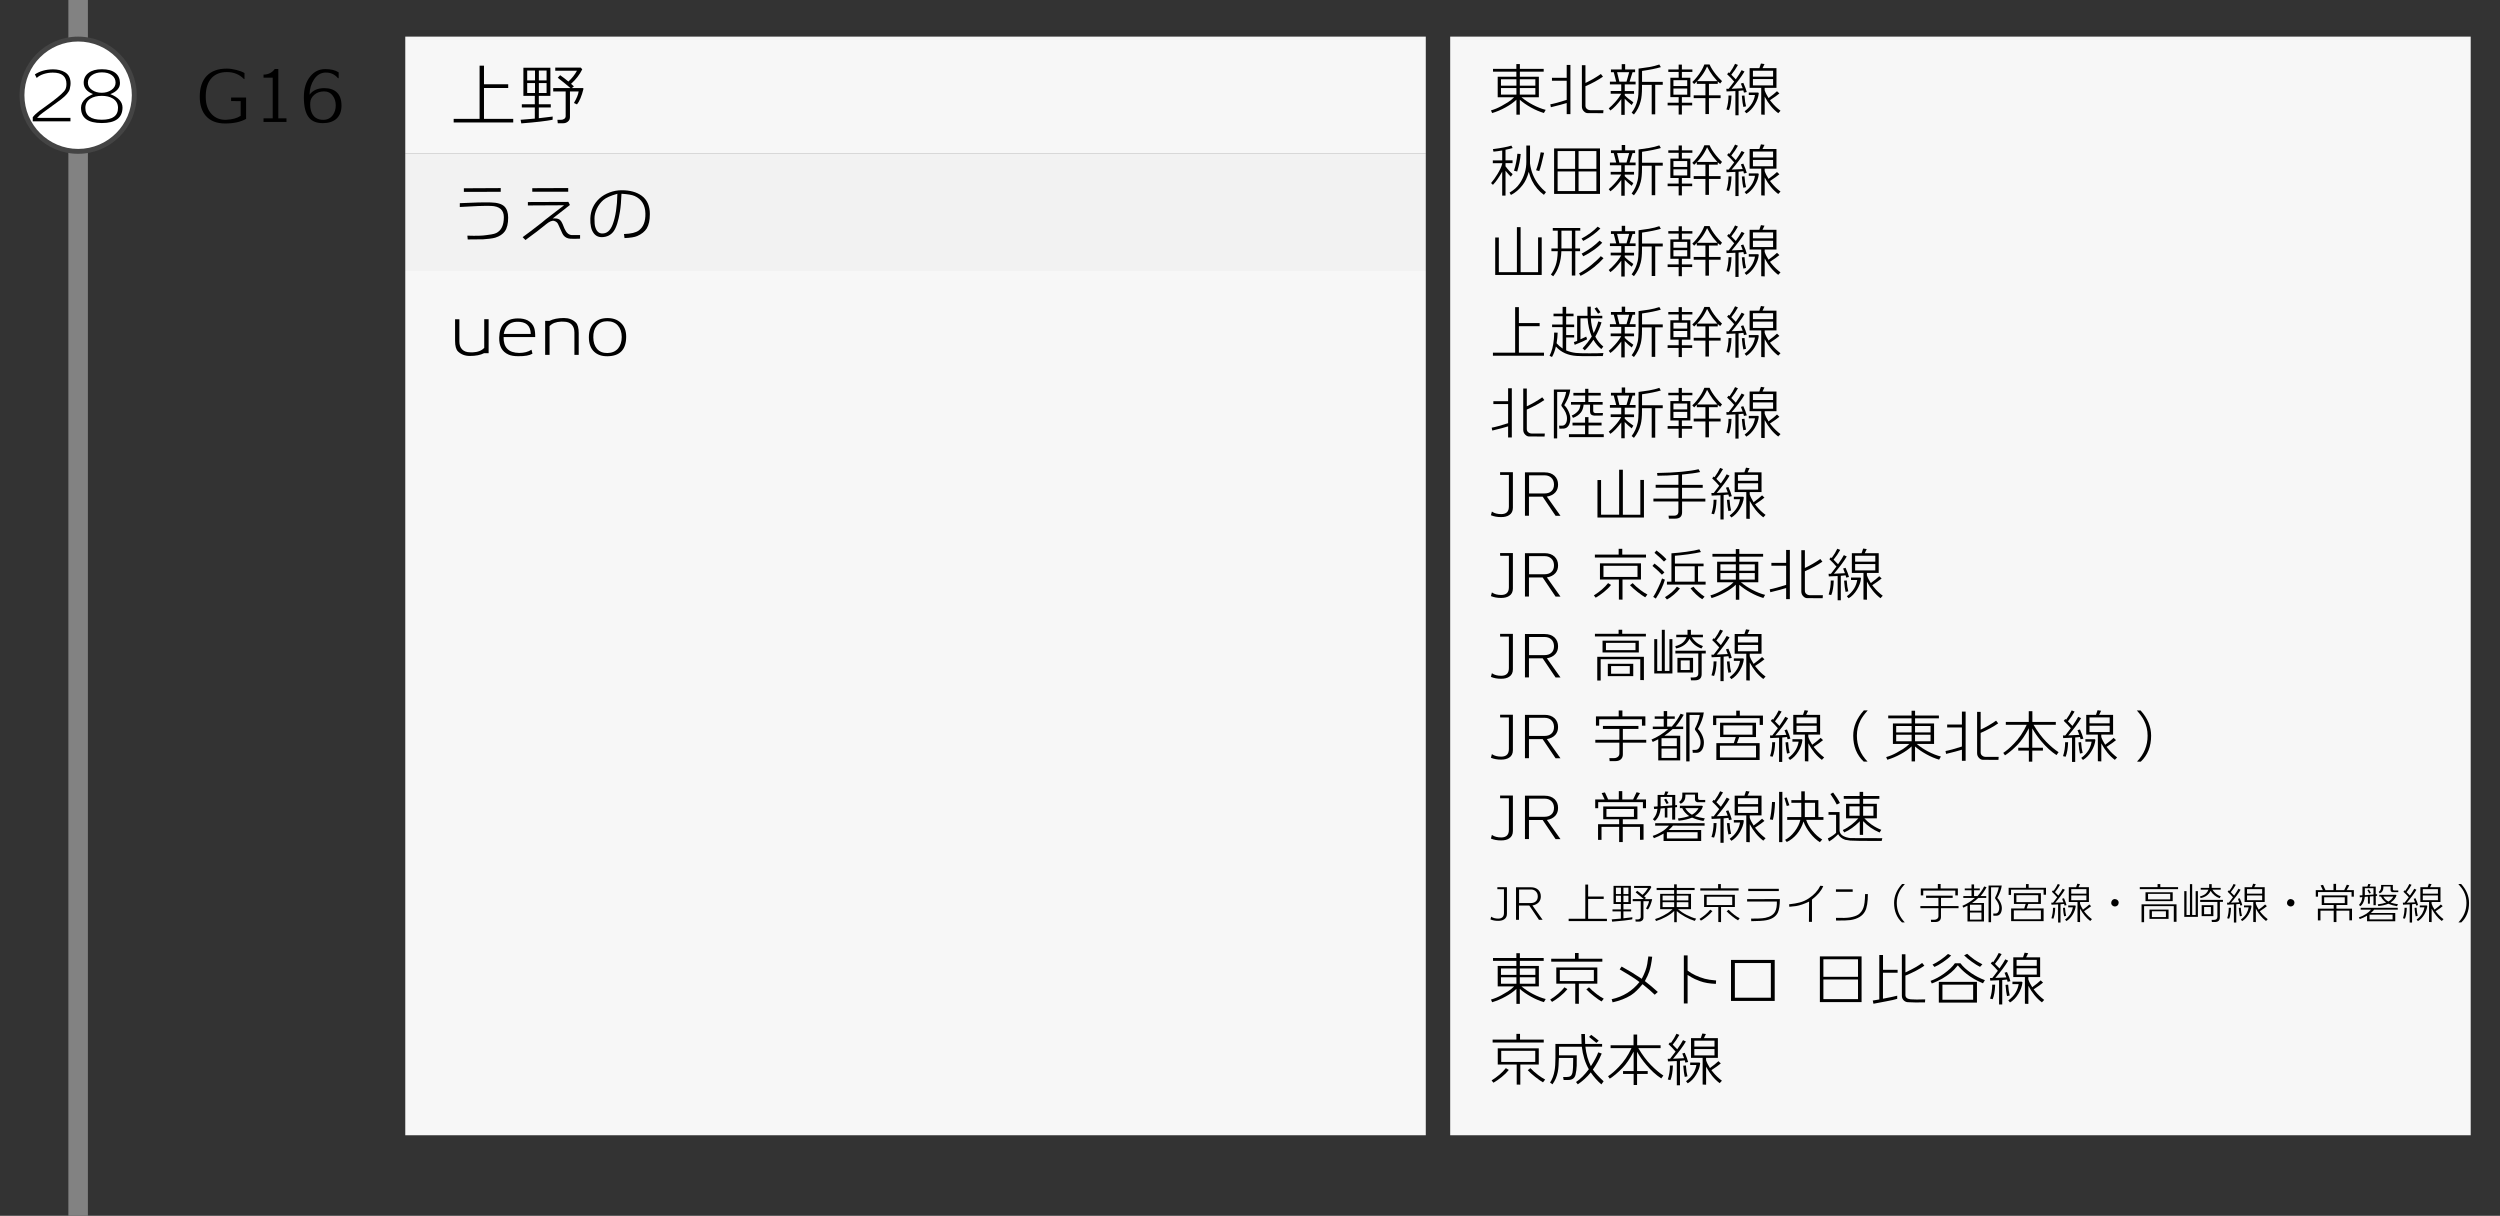 <?xml version="1.0" encoding="utf-8"?>
<!-- Generator: Adobe Illustrator 23.1.0, SVG Export Plug-In . SVG Version: 6.00 Build 0)  -->
<svg version="1.1" id="レイヤー_1" xmlns="http://www.w3.org/2000/svg" xmlns:xlink="http://www.w3.org/1999/xlink" x="0px"
	 y="0px" viewBox="0 0 512 249" style="enable-background:new 0 0 512 249;" xml:space="preserve">
<rect x="0" y="0" width="512" height="249" fill="#333333" stroke="none"/>
<style type="text/css">
	.st0{fill:#828282;}
	.st1{fill:#FFFFFF;}
	.st2{fill:#444444;}
	.st3{fill:#F7F7F7;}
	.st4{fill:#F2F2F2;}
</style>
<g>
	<rect x="14" y="-0.5" class="st0" width="4" height="250"/>
</g>
<g>
	<circle class="st1" cx="16" cy="19.5" r="11.5"/>
	<path class="st2" d="M16,8.5c6.07,0,11,4.93,11,11s-4.93,11-11,11s-11-4.93-11-11S9.93,8.5,16,8.5 M16,7.5c-6.63,0-12,5.37-12,12
		c0,6.63,5.37,12,12,12s12-5.37,12-12C28,12.87,22.63,7.5,16,7.5L16,7.5z"/>
</g>
<rect x="83" y="7.5" class="st3" width="209" height="24"/>
<rect x="83" y="31.5" class="st4" width="209" height="24"/>
<rect x="83" y="55.5" class="st3" width="209" height="177"/>
<g>
	<path d="M92.91,25.07v-0.73h5.31V13.45h0.9v3.81h4.96v0.76h-4.96v6.33h5.99v0.73H92.91z"/>
	<path d="M113.17,24.53c-1.32,0.26-3.45,0.51-6.41,0.74l-0.14-0.74c0.54-0.03,1.51-0.11,2.91-0.24v-2.28h-2.66v-0.66h2.66v-1.71
		h-2.34v-5.77h5.53v5.77h-2.37v1.71h2.45v0.66h-2.45v2.2c1.36-0.15,2.31-0.26,2.84-0.34L113.17,24.53z M109.57,14.45h-1.6v2.02h1.6
		V14.45z M109.57,17.01h-1.6v2.03h1.6V17.01z M111.94,14.45h-1.58v2.02h1.58V14.45z M111.94,17.01h-1.58v2.03h1.58V17.01z
		 M118.17,21.38l-0.63-0.28c0.56-0.95,0.88-1.74,0.97-2.37h-1.78v5.24c0,0.4-0.15,0.72-0.45,0.95c-0.26,0.21-0.57,0.32-0.94,0.32
		h-1.11l-0.07-0.7h0.71c0.26,0,0.49-0.07,0.69-0.2c0.2-0.14,0.29-0.33,0.29-0.58v-5.03h-2.55v-0.69l3.53-0.01
		c-0.58-0.5-1.45-1.21-2.6-2.11l0.49-0.52c0.58,0.4,1.14,0.84,1.69,1.3c0.73-0.66,1.31-1.4,1.75-2.21h-4.44v-0.64h5.22l0.31,0.34
		c-0.51,1.06-1.28,2.06-2.3,2.98c0.27,0.22,0.47,0.4,0.59,0.52l-0.46,0.35h2.3l0.13,0.11C119.12,19.7,118.67,20.78,118.17,21.38z"/>
</g>
<g>
	<path d="M99.12,72.34c-0.71,0.37-1.68,0.56-2.9,0.56c-0.98,0-1.79-0.31-2.42-0.92c-0.4-0.4-0.6-1.12-0.6-2.16v-4.44h0.88v4.56
		c0,0.7,0.19,1.24,0.58,1.63c0.39,0.39,0.92,0.58,1.6,0.58c0.06,0,0.15,0,0.29,0.01c0.12,0.01,0.21,0.01,0.27,0
		c1.04-0.04,1.82-0.35,2.35-0.92v-5.87h0.9v6.96H99.12z"/>
	<path d="M108.85,71.62l0.2,0.81c-0.59,0.36-1.56,0.54-2.93,0.52c-0.83,0-1.49-0.11-1.99-0.34c-1.31-0.58-1.94-1.74-1.89-3.47
		c0.03-1.29,0.35-2.25,0.95-2.88c0.66-0.69,1.61-1.04,2.86-1.05c0.79-0.01,1.47,0.13,2.04,0.42c0.65,0.35,1.09,0.86,1.32,1.55
		c0.14,0.46,0.21,1.07,0.2,1.85h-6.47c-0.05,2.14,1.02,3.22,3.19,3.25C107.34,72.28,108.18,72.06,108.85,71.62z M105.82,65.9
		c-1.48,0.06-2.37,0.89-2.65,2.49h5.53C108.66,66.66,107.7,65.83,105.82,65.9z"/>
	<path d="M117.64,72.68v-4.59c0-0.7-0.19-1.24-0.58-1.63s-0.92-0.58-1.6-0.58c-0.06,0-0.15,0-0.29-0.01c-0.12-0.01-0.21-0.01-0.27,0
		c-1.04,0.04-1.82,0.35-2.35,0.92v5.89h-0.9v-6.96h0.88c0.77-0.39,1.75-0.59,2.97-0.59c0.98,0,1.79,0.31,2.42,0.92
		c0.4,0.4,0.6,1.12,0.6,2.16v4.47H117.64z"/>
	<path d="M124.43,72.96c-1.14,0.02-2.04-0.28-2.72-0.9c-0.74-0.68-1.11-1.68-1.11-3c0-1.26,0.36-2.23,1.08-2.93
		c0.67-0.65,1.57-0.98,2.7-0.99s2.04,0.31,2.74,0.95c0.76,0.7,1.13,1.66,1.12,2.88C128.23,71.6,126.96,72.92,124.43,72.96z
		 M124.37,65.79c-0.93,0-1.65,0.31-2.16,0.94c-0.49,0.59-0.72,1.38-0.7,2.37c0.01,0.98,0.26,1.75,0.74,2.32
		c0.51,0.6,1.23,0.89,2.16,0.88c0.92-0.02,1.65-0.33,2.18-0.94c0.49-0.59,0.74-1.37,0.74-2.35c0-0.96-0.26-1.74-0.78-2.33
		C126.03,66.09,125.3,65.79,124.37,65.79z"/>
</g>
<g>
	<path d="M101.41,48.68c-0.28,0.08-0.69,0.16-1.23,0.22c-0.21,0.03-0.62,0.07-1.23,0.11c-0.65,0-1.71,0.01-3.16,0.03l-0.07-0.78
		c1.77,0.06,3.08,0.03,3.91-0.11c0.21-0.02,0.53-0.06,0.98-0.14c0.45-0.07,0.78-0.17,1.01-0.28c1.05-0.51,1.57-1.6,1.57-3.26
		c0-1.47-0.88-2.24-2.65-2.3c-1.39-0.04-3.51,0.04-6.37,0.22v-0.78c2.85-0.14,4.96-0.19,6.34-0.15c1.33,0.03,2.26,0.3,2.8,0.83
		c0.5,0.49,0.76,1.25,0.76,2.27c0.01,1.22-0.22,2.17-0.69,2.83C102.96,47.97,102.31,48.4,101.41,48.68z M95,39.3v-0.74l7.55-0.04
		v0.76L95,39.3z"/>
	<path d="M116.81,48.89c-0.56-0.04-1-0.24-1.32-0.6c-0.21-0.23-0.43-0.65-0.67-1.25c-0.12-0.25-0.29-0.62-0.5-1.09
		c-0.14-0.35-0.42-0.59-0.83-0.71c-0.21-0.06-0.45-0.03-0.73,0.09c-0.29,0.13-0.58,0.31-0.89,0.57c-1.06,0.89-2.48,1.97-4.26,3.26
		l-0.57-0.59c0.93-0.67,2.25-1.67,3.95-3c0.39-0.35,1-0.83,1.83-1.46c1.14-0.86,2.04-1.55,2.7-2.07l-7.41,0.04v-0.7l8.29-0.03
		l0.32,0.63c-0.47,0.35-1.64,1.27-3.53,2.76c0.15-0.01,0.28-0.01,0.41-0.01c0.51,0,0.89,0.12,1.13,0.36
		c0.17,0.16,0.34,0.43,0.5,0.81c0.08,0.21,0.2,0.49,0.35,0.87c0.38,0.88,0.88,1.33,1.48,1.37c0.35,0.02,0.93,0.02,1.74,0v0.74
		C117.95,48.92,117.28,48.92,116.81,48.89z M109.01,39.27v-0.73l7.36-0.03v0.76H109.01z"/>
	<path d="M130.5,48.34c-0.53,0.23-1.4,0.37-2.6,0.42l-0.11-0.83c1.44-0.05,2.45-0.29,3.05-0.74c0.92-0.68,1.37-1.83,1.34-3.44
		c-0.03-1.75-0.77-2.96-2.21-3.61c-0.5-0.22-1.39-0.38-2.69-0.46c-0.06,1.5-0.16,2.71-0.31,3.61c-0.32,1.98-0.75,3.35-1.31,4.1
		s-1.35,1.15-2.37,1.18c-0.77,0.01-1.35-0.29-1.76-0.9c-0.46-0.66-0.67-1.63-0.63-2.91c0.05-1.66,0.69-3.05,1.92-4.16
		c0.55-0.49,1.23-0.89,2.04-1.19s1.63-0.45,2.47-0.45c1.7,0,3.06,0.38,4.09,1.13c1.11,0.82,1.67,2.07,1.67,3.75
		c0,1.25-0.21,2.23-0.64,2.94C132.04,47.43,131.4,47.95,130.5,48.34z M123.56,40.97c-0.55,0.48-0.99,1.06-1.32,1.74
		s-0.49,1.36-0.49,2.03c0,0.79,0.04,1.34,0.13,1.64c0.23,0.9,0.68,1.37,1.33,1.43c1.03,0.08,1.79-0.55,2.28-1.88
		c0.58-1.55,0.9-3.63,0.95-6.24C125.07,40.06,124.11,40.49,123.56,40.97z"/>
</g>
<g>
	<path d="M46.12,25.29c-1.73,0-3.04-0.51-3.95-1.54c-0.84-0.95-1.26-2.27-1.26-3.95c0-1.86,0.48-3.28,1.44-4.27
		c0.96-0.99,2.33-1.48,4.1-1.48c0.59,0,1.24,0.09,1.95,0.27c0.71,0.18,1.26,0.39,1.67,0.64v1.23h-0.11
		c-0.91-0.95-2.07-1.43-3.49-1.43c-1.29,0-2.31,0.38-3.07,1.15c-0.81,0.84-1.23,2.05-1.26,3.64c0,0.06,0,0.18,0,0.38
		c0.01,1.47,0.42,2.63,1.23,3.47c0.77,0.8,1.77,1.18,2.98,1.13c1.24-0.06,2.22-0.33,2.94-0.81v-3.01l-1.96-0.01v-0.73h3.07v4.38
		C49.27,24.98,47.85,25.29,46.12,25.29z"/>
	<path d="M53.97,24.97v-0.74h1.88v-8.32h-1.88v-0.63c0.98-0.01,1.75-0.39,2.3-1.15H57v10.11h1.67v0.73H53.97z"/>
	<path d="M66.13,25.22c-1.26,0-2.2-0.36-2.81-1.08c-0.73-0.85-1.09-2.26-1.09-4.24c0-1.78,0.44-3.21,1.33-4.28
		c0.81-0.98,1.82-1.47,3.04-1.47c1.16,0,2.08,0.22,2.76,0.67v1.2h-0.14c-0.66-0.8-1.52-1.19-2.58-1.16
		c-0.96,0.03-1.75,0.51-2.35,1.44c-0.56,0.85-0.86,1.88-0.9,3.09c0.68-0.9,1.69-1.34,3.02-1.34c1.13,0,2,0.3,2.61,0.9
		c0.61,0.6,0.92,1.49,0.92,2.67c0,1.18-0.35,2.08-1.06,2.72C68.21,24.92,67.29,25.22,66.13,25.22z M66.34,18.72
		c-0.79,0.01-1.45,0.24-1.97,0.69c-0.52,0.45-0.8,0.99-0.83,1.6c-0.04,0.65,0.02,1.23,0.17,1.72c0.38,1.23,1.24,1.83,2.56,1.81
		c0.83-0.02,1.47-0.36,1.93-1.02c0.38-0.56,0.57-1.22,0.56-1.97c-0.01-0.77-0.21-1.41-0.6-1.93C67.72,19.01,67.11,18.71,66.34,18.72
		z"/>
</g>
<rect x="297" y="7.5" class="st3" width="209" height="225"/>
<g>
	<path d="M316.19,23.14c-0.85-0.25-1.73-0.62-2.63-1.12s-1.67-1.03-2.3-1.58v3.05h-0.7v-3.07c-0.58,0.56-1.33,1.09-2.23,1.58
		c-0.9,0.5-1.81,0.88-2.74,1.16l-0.24-0.55c0.74-0.21,1.46-0.51,2.16-0.9c0.62-0.35,1.07-0.61,1.33-0.78
		c0.5-0.33,0.91-0.66,1.25-1.01h-3.36v-4.2h3.82v-1.04h-4.78v-0.58h4.78v-0.98h0.72v0.98h4.88v0.58h-4.88v1.04h3.89v4.2h-3.56
		c0.71,0.59,1.48,1.1,2.32,1.54c0.92,0.48,1.8,0.83,2.64,1.04L316.19,23.14z M310.56,16.24h-3.16v1.31h3.16V16.24z M310.56,18.04
		h-3.16v1.33h3.16V18.04z M314.44,16.24h-3.18v1.31h3.18V16.24z M314.44,18.04h-3.18v1.33h3.18V18.04z"/>
	<path d="M320.86,23.37V21.1c-0.73,0.23-1.81,0.52-3.24,0.86l-0.12-0.59c0.82-0.15,1.94-0.46,3.36-0.92v-3.91h-3.02v-0.6h3.02V13.3
		h0.76v10.07H320.86z M328.34,23.18l-3.16-0.01c-0.29,0-0.55-0.12-0.79-0.36c-0.28-0.27-0.42-0.61-0.42-1.02v-8.44h0.73v3.64
		c1.1-0.52,2.16-1.13,3.16-1.84l0.43,0.55c-0.98,0.69-2.18,1.34-3.59,1.96v3.97c0,0.31,0.11,0.55,0.34,0.71
		c0.19,0.15,0.44,0.23,0.76,0.23h2.59L328.34,23.18z"/>
	<path d="M332.75,17.29v1.36h1.9v0.56h-1.9v0.32c0.41,0.43,1,0.9,1.76,1.42l-0.34,0.56c-0.54-0.42-1.01-0.86-1.43-1.3v3.32h-0.7
		v-3.23c-0.83,1.1-1.58,1.88-2.23,2.33l-0.34-0.44c0.39-0.31,0.82-0.72,1.28-1.24c0.56-0.62,0.98-1.21,1.27-1.75h-2.15v-0.56h2.16
		v-1.36h-2.32v-0.55H331l-0.5-1.94h-0.58v-0.56h2.21v-1.1h0.7v1.1h2.04v0.56h-0.52l-0.62,1.94h1.24v0.55H332.75z M331.18,14.79
		l0.47,1.94h1.46l0.54-1.94H331.18z M338.99,17.38v6.04h-0.72v-6.04h-1.99v0.6c0,1.14-0.09,2.04-0.26,2.7
		c-0.27,1.06-0.74,1.99-1.39,2.77l-0.47-0.37c0.59-0.77,1-1.68,1.24-2.74c0.12-0.54,0.18-1.29,0.18-2.23v-4.06
		c1-0.14,1.72-0.24,2.15-0.31c0.81-0.14,1.51-0.32,2.1-0.53l0.31,0.54c-0.98,0.29-2.26,0.55-3.85,0.78v2.24h4.24v0.6H338.99z"/>
	<path d="M344.45,14.73v1.19h1.74v3.97h-1.74v1.15h2.11v0.54h-2.11v1.88h-0.66v-1.88h-2.26v-0.54h2.26v-1.15h-1.7v-3.97h1.7v-1.19
		h-2.12v-0.5h2.12v-1h0.66v1h2.15v0.5H344.45z M345.54,16.42h-2.82v1.21h2.82V16.42z M345.54,18.13h-2.82v1.26h2.82V18.13z
		 M352.29,17.1c-0.14-0.11-0.3-0.25-0.49-0.41l-0.01,0.49h-1.8v2.34h2.39v0.58h-2.39v3.26h-0.72V20.1h-2.4v-0.58h2.4v-2.34h-1.76
		l-0.01-0.5c-0.1,0.11-0.28,0.29-0.54,0.53l-0.38-0.41c0.31-0.28,0.63-0.63,0.96-1.04c0.69-0.85,1.19-1.7,1.51-2.56h1.07
		c0.27,0.64,0.72,1.34,1.34,2.11c0.38,0.47,0.78,0.9,1.21,1.3L352.29,17.1z M350.82,15.55c-0.46-0.61-0.87-1.26-1.21-1.94
		c-0.34,0.76-0.72,1.41-1.14,1.94c-0.26,0.34-0.56,0.7-0.9,1.07h4.15C351.36,16.21,351.06,15.86,350.82,15.55z"/>
	<path d="M357.16,18.97c-0.02-0.11-0.06-0.26-0.12-0.46c-0.26,0.03-0.58,0.06-0.98,0.1v5h-0.65v-4.96c-0.8,0.05-1.4,0.08-1.81,0.08
		l-0.05-0.54c0.13,0,0.29,0,0.48,0c0.41-0.52,0.78-1.01,1.13-1.48c-0.46-0.54-0.95-1.05-1.45-1.51l0.31-0.38
		c0.03,0.02,0.09,0.07,0.18,0.14c0.49-0.68,0.87-1.31,1.14-1.9l0.59,0.24c-0.39,0.7-0.84,1.37-1.36,2c0.34,0.32,0.64,0.63,0.92,0.94
		c0.55-0.78,0.95-1.41,1.19-1.87l0.59,0.28c-0.62,1.05-1.5,2.22-2.63,3.53c0.9-0.03,1.65-0.07,2.26-0.11
		c-0.14-0.38-0.26-0.7-0.37-0.96l0.5-0.14c0.34,0.76,0.58,1.39,0.7,1.88L357.16,18.97z M354.1,22.54l-0.53-0.12
		c0.3-0.94,0.44-1.89,0.43-2.86h0.61C354.57,20.85,354.4,21.85,354.1,22.54z M357.04,21.9c-0.11-0.42-0.22-1.18-0.31-2.3l0.54-0.04
		c0.06,0.93,0.17,1.67,0.32,2.22L357.04,21.9z M357.65,23.2l-0.35-0.42c0.66-0.48,1.16-1.02,1.52-1.63c0.31-0.54,0.51-1.11,0.6-1.7
		h-1.27v-0.5h1.92l0.13,0.14c-0.08,0.79-0.36,1.57-0.83,2.34C358.89,22.22,358.32,22.81,357.65,23.2z M364.18,23.18
		c-1.09-0.82-2.01-1.95-2.77-3.38v3.7l-0.71-0.04V18h-2.38v-4.04h2l0.32-0.95l0.73,0.11l-0.41,0.84h2.86V18h-2.42v0.48
		c0.15,0.47,0.42,1,0.8,1.6c0.74-0.54,1.32-1,1.73-1.4l0.49,0.46c-0.4,0.34-1.04,0.8-1.93,1.38c0.12,0.15,0.22,0.28,0.3,0.37
		c0.56,0.7,1.18,1.29,1.86,1.79L364.18,23.18z M363.12,14.48H359v1.22h4.13V14.48z M363.12,16.19H359v1.3h4.13V16.19z"/>
</g>
<g>
	<path d="M308.33,30.67v2.16h1.44v0.58h-1.44v0.65c0.46,0.63,0.95,1.16,1.46,1.6l-0.37,0.53c-0.3-0.28-0.67-0.69-1.09-1.22v5.09
		h-0.68v-4.91c-0.64,1.15-1.27,2.06-1.9,2.71l-0.38-0.37c0.46-0.53,0.89-1.14,1.3-1.82c0.49-0.79,0.82-1.5,0.98-2.11v-0.13h-1.92
		v-0.58h1.92v-2.03c-0.71,0.12-1.31,0.2-1.79,0.24l-0.11-0.52c1.72-0.22,2.98-0.46,3.78-0.72l0.26,0.5
		C309.44,30.43,308.95,30.55,308.33,30.67z M316.19,39.9c-1.02-0.73-1.84-1.7-2.45-2.92c-0.23-0.47-0.45-1.07-0.65-1.79
		c-0.3,1.11-0.72,2.01-1.25,2.69c-0.72,0.93-1.52,1.61-2.4,2.05l-0.29-0.48c0.9-0.52,1.61-1.16,2.11-1.92
		c0.89-1.34,1.33-2.8,1.33-4.37v-3.35h0.76l-0.01,3.66c0.22,1.68,0.82,3.14,1.79,4.37c0.5,0.64,1,1.14,1.49,1.5L316.19,39.9z
		 M310.72,35.13l-0.66-0.17c0.36-1.07,0.59-2.23,0.7-3.47l0.68,0.05C311.36,32.59,311.12,33.78,310.72,35.13z M315.24,35.04
		l-0.65-0.18c0.39-1.06,0.7-2.29,0.94-3.67l0.7,0.1C315.79,33.24,315.47,34.49,315.24,35.04z"/>
	<path d="M318.28,39.71V30.4h9.4v9.31H318.28z M322.58,30.94H319v3.64h3.58V30.94z M322.58,35.11H319v4.02h3.58V35.11z
		 M326.94,30.94h-3.65v3.64h3.65V30.94z M326.94,35.11h-3.65v4.02h3.65V35.11z"/>
	<path d="M332.75,33.84v1.36h1.9v0.56h-1.9v0.32c0.41,0.43,1,0.9,1.76,1.42l-0.34,0.56c-0.54-0.42-1.01-0.86-1.43-1.3v3.32h-0.7
		v-3.23c-0.83,1.1-1.58,1.88-2.23,2.33l-0.34-0.44c0.39-0.31,0.82-0.72,1.28-1.24c0.56-0.62,0.98-1.21,1.27-1.75h-2.15V35.2h2.16
		v-1.36h-2.32v-0.55H331l-0.5-1.94h-0.58v-0.56h2.21v-1.1h0.7v1.1h2.04v0.56h-0.52l-0.62,1.94h1.24v0.55H332.75z M331.18,31.35
		l0.47,1.94h1.46l0.54-1.94H331.18z M338.99,33.94v6.04h-0.72v-6.04h-1.99v0.6c0,1.14-0.09,2.04-0.26,2.7
		c-0.27,1.06-0.74,1.99-1.39,2.77l-0.47-0.37c0.59-0.77,1-1.68,1.24-2.74c0.12-0.54,0.18-1.29,0.18-2.23v-4.06
		c1-0.14,1.72-0.24,2.15-0.31c0.81-0.14,1.51-0.32,2.1-0.53l0.31,0.54c-0.98,0.29-2.26,0.55-3.85,0.78v2.24h4.24v0.6H338.99z"/>
	<path d="M344.45,31.29v1.19h1.74v3.97h-1.74v1.15h2.11v0.54h-2.11v1.88h-0.66v-1.88h-2.26V37.6h2.26v-1.15h-1.7v-3.97h1.7v-1.19
		h-2.12v-0.5h2.12v-1h0.66v1h2.15v0.5H344.45z M345.54,32.98h-2.82v1.21h2.82V32.98z M345.54,34.68h-2.82v1.26h2.82V34.68z
		 M352.29,33.65c-0.14-0.11-0.3-0.25-0.49-0.41l-0.01,0.49h-1.8v2.34h2.39v0.58h-2.39v3.26h-0.72v-3.26h-2.4v-0.58h2.4v-2.34h-1.76
		l-0.01-0.5c-0.1,0.11-0.28,0.29-0.54,0.53l-0.38-0.41c0.31-0.28,0.63-0.63,0.96-1.04c0.69-0.85,1.19-1.7,1.51-2.56h1.07
		c0.27,0.64,0.72,1.34,1.34,2.11c0.38,0.47,0.78,0.9,1.21,1.3L352.29,33.65z M350.82,32.1c-0.46-0.61-0.87-1.26-1.21-1.94
		c-0.34,0.76-0.72,1.41-1.14,1.94c-0.26,0.34-0.56,0.7-0.9,1.07h4.15C351.36,32.77,351.06,32.41,350.82,32.1z"/>
	<path d="M357.16,35.52c-0.02-0.11-0.06-0.26-0.12-0.46c-0.26,0.03-0.58,0.06-0.98,0.1v5h-0.65v-4.96c-0.8,0.05-1.4,0.08-1.81,0.08
		l-0.05-0.54c0.13,0,0.29,0,0.48,0c0.41-0.52,0.78-1.01,1.13-1.48c-0.46-0.54-0.95-1.05-1.45-1.51l0.31-0.38
		c0.03,0.02,0.09,0.07,0.18,0.14c0.49-0.68,0.87-1.31,1.14-1.9l0.59,0.24c-0.39,0.7-0.84,1.37-1.36,2c0.34,0.32,0.64,0.63,0.92,0.94
		c0.55-0.78,0.95-1.41,1.19-1.87l0.59,0.28c-0.62,1.05-1.5,2.22-2.63,3.53c0.9-0.03,1.65-0.07,2.26-0.11
		c-0.14-0.38-0.26-0.7-0.37-0.96l0.5-0.14c0.34,0.76,0.58,1.39,0.7,1.88L357.16,35.52z M354.1,39.1l-0.53-0.12
		c0.3-0.94,0.44-1.89,0.43-2.86h0.61C354.57,37.41,354.4,38.4,354.1,39.1z M357.04,38.45c-0.11-0.42-0.22-1.18-0.31-2.3l0.54-0.04
		c0.06,0.93,0.17,1.67,0.32,2.22L357.04,38.45z M357.65,39.76l-0.35-0.42c0.66-0.48,1.16-1.02,1.52-1.63
		c0.31-0.54,0.51-1.11,0.6-1.7h-1.27v-0.5h1.92l0.13,0.14c-0.08,0.79-0.36,1.57-0.83,2.34C358.89,38.77,358.32,39.37,357.65,39.76z
		 M364.18,39.73c-1.09-0.82-2.01-1.95-2.77-3.38v3.7l-0.71-0.04v-5.46h-2.38v-4.04h2l0.32-0.95l0.73,0.11l-0.41,0.84h2.86v4.04
		h-2.42v0.48c0.15,0.47,0.42,1,0.8,1.6c0.74-0.54,1.32-1,1.73-1.4l0.49,0.46c-0.4,0.34-1.04,0.8-1.93,1.38
		c0.12,0.15,0.22,0.28,0.3,0.37c0.56,0.7,1.18,1.29,1.86,1.79L364.18,39.73z M363.12,31.03H359v1.22h4.13V31.03z M363.12,32.75H359
		v1.3h4.13V32.75z"/>
</g>
<g>
	<path d="M306.22,56.32v-7.68h0.74v7.1h3.7v-9.22h0.76v9.22h3.58v-7.13h0.74v7.7H306.22z"/>
	<path d="M322.62,47.24v3.64h0.98v0.56h-0.98v4.99h-0.71v-4.99h-2.14c-0.07,2.14-0.63,3.85-1.67,5.14l-0.48-0.35
		c0.34-0.42,0.67-1.03,0.97-1.85c0.26-0.73,0.41-1.71,0.44-2.94h-1.3v-0.56h1.3v-3.64h-1.02v-0.55h5.63v0.55H322.62z M321.92,47.24
		h-2.14v3.64h2.14V47.24z M326.48,54.7c-0.96,0.76-1.89,1.36-2.78,1.79l-0.31-0.5c0.85-0.46,1.67-1.02,2.47-1.68
		c0.95-0.78,1.61-1.39,1.98-1.85l0.56,0.43C327.82,53.53,327.18,54.14,326.48,54.7z M326.28,48.07c-0.58,0.44-1.26,0.86-2.03,1.27
		l-0.35-0.48c1.37-0.74,2.47-1.56,3.3-2.44l0.56,0.37C327.32,47.24,326.82,47.67,326.28,48.07z M326.28,51.28
		c-0.59,0.42-1.26,0.82-2.02,1.21l-0.34-0.54c0.74-0.39,1.43-0.82,2.06-1.28c0.66-0.5,1.2-0.96,1.61-1.39l0.55,0.43
		C327.63,50.26,327,50.79,326.28,51.28z"/>
	<path d="M332.75,50.4v1.36h1.9v0.56h-1.9v0.32c0.41,0.43,1,0.9,1.76,1.42l-0.34,0.56c-0.54-0.42-1.01-0.86-1.43-1.3v3.32h-0.7
		v-3.23c-0.83,1.1-1.58,1.88-2.23,2.33l-0.34-0.44c0.39-0.31,0.82-0.72,1.28-1.24c0.56-0.62,0.98-1.21,1.27-1.75h-2.15v-0.56h2.16
		V50.4h-2.32v-0.55H331l-0.5-1.94h-0.58v-0.56h2.21v-1.1h0.7v1.1h2.04v0.56h-0.52l-0.62,1.94h1.24v0.55H332.75z M331.18,47.9
		l0.47,1.94h1.46l0.54-1.94H331.18z M338.99,50.49v6.04h-0.72v-6.04h-1.99v0.6c0,1.14-0.09,2.04-0.26,2.7
		c-0.27,1.06-0.74,1.99-1.39,2.77l-0.47-0.37c0.59-0.77,1-1.68,1.24-2.74c0.12-0.54,0.18-1.29,0.18-2.23v-4.06
		c1-0.14,1.72-0.24,2.15-0.31c0.81-0.14,1.51-0.32,2.1-0.53l0.31,0.54c-0.98,0.29-2.26,0.55-3.85,0.78v2.24h4.24v0.6H338.99z"/>
	<path d="M344.45,47.84v1.19h1.74V53h-1.74v1.15h2.11v0.54h-2.11v1.88h-0.66v-1.88h-2.26v-0.54h2.26V53h-1.7v-3.97h1.7v-1.19h-2.12
		v-0.5h2.12v-1h0.66v1h2.15v0.5H344.45z M345.54,49.53h-2.82v1.21h2.82V49.53z M345.54,51.24h-2.82v1.26h2.82V51.24z M352.29,50.2
		c-0.14-0.11-0.3-0.25-0.49-0.41l-0.01,0.49h-1.8v2.34h2.39v0.58h-2.39v3.26h-0.72V53.2h-2.4v-0.58h2.4v-2.34h-1.76l-0.01-0.5
		c-0.1,0.11-0.28,0.29-0.54,0.53l-0.38-0.41c0.31-0.28,0.63-0.63,0.96-1.04c0.69-0.85,1.19-1.7,1.51-2.56h1.07
		c0.27,0.64,0.72,1.34,1.34,2.11c0.38,0.47,0.78,0.9,1.21,1.3L352.29,50.2z M350.82,48.66c-0.46-0.61-0.87-1.26-1.21-1.94
		c-0.34,0.76-0.72,1.41-1.14,1.94c-0.26,0.34-0.56,0.7-0.9,1.07h4.15C351.36,49.32,351.06,48.97,350.82,48.66z"/>
	<path d="M357.16,52.08c-0.02-0.11-0.06-0.26-0.12-0.46c-0.26,0.03-0.58,0.06-0.98,0.1v5h-0.65v-4.96c-0.8,0.05-1.4,0.08-1.81,0.08
		l-0.05-0.54c0.13,0,0.29,0,0.48,0c0.41-0.52,0.78-1.01,1.13-1.48c-0.46-0.54-0.95-1.05-1.45-1.51l0.31-0.38
		c0.03,0.02,0.09,0.07,0.18,0.14c0.49-0.68,0.87-1.31,1.14-1.9l0.59,0.24c-0.39,0.7-0.84,1.37-1.36,2c0.34,0.32,0.64,0.63,0.92,0.94
		c0.55-0.78,0.95-1.41,1.19-1.87l0.59,0.28c-0.62,1.05-1.5,2.22-2.63,3.53c0.9-0.03,1.65-0.07,2.26-0.11
		c-0.14-0.38-0.26-0.7-0.37-0.96l0.5-0.14c0.34,0.76,0.58,1.39,0.7,1.88L357.16,52.08z M354.1,55.65l-0.53-0.12
		c0.3-0.94,0.44-1.89,0.43-2.86h0.61C354.57,53.96,354.4,54.96,354.1,55.65z M357.04,55c-0.11-0.42-0.22-1.18-0.31-2.3l0.54-0.04
		c0.06,0.93,0.17,1.67,0.32,2.22L357.04,55z M357.65,56.31l-0.35-0.42c0.66-0.48,1.16-1.02,1.52-1.63c0.31-0.54,0.51-1.11,0.6-1.7
		h-1.27v-0.5h1.92l0.13,0.14c-0.08,0.79-0.36,1.57-0.83,2.34C358.89,55.33,358.32,55.92,357.65,56.31z M364.18,56.29
		c-1.09-0.82-2.01-1.95-2.77-3.38v3.7l-0.71-0.04V51.1h-2.38v-4.04h2l0.32-0.95l0.73,0.11l-0.41,0.84h2.86v4.04h-2.42v0.48
		c0.15,0.47,0.42,1,0.8,1.6c0.74-0.54,1.32-1,1.73-1.4l0.49,0.46c-0.4,0.34-1.04,0.8-1.93,1.38c0.12,0.15,0.22,0.28,0.3,0.37
		c0.56,0.7,1.18,1.29,1.86,1.79L364.18,56.29z M363.12,47.59H359v1.22h4.13V47.59z M363.12,49.3H359v1.3h4.13V49.3z"/>
</g>
<g>
	<path d="M305.75,72.85v-0.62h4.55V62.9h0.77v3.26h4.25v0.65h-4.25v5.42h5.14v0.62H305.75z"/>
	<path d="M328.25,72.92c-0.5,0.02-1.38,0.02-2.64,0.02c-1.32,0-2.21-0.01-2.66-0.04c-1.82-0.1-3.26-0.75-4.3-1.93
		c-0.22,0.92-0.49,1.63-0.8,2.14l-0.5-0.24c0.46-0.9,0.76-2.03,0.88-3.4c0.04-0.42,0.06-0.88,0.06-1.36l0.72,0.02
		c-0.02,0.7-0.09,1.43-0.22,2.17c0.34,0.39,0.75,0.75,1.24,1.08V67h-2.16v-0.54h2.15v-1.69h-1.86v-0.53h1.86v-1.39h0.73v1.39h1.51
		v0.53h-1.51v1.69h1.64V67h-1.64v1.62h1.64v0.49h-1.64v2.65c0.63,0.27,1.3,0.44,1.99,0.52c0.52,0.06,1.45,0.08,2.8,0.08
		c1.26,0,2.21-0.02,2.84-0.06L328.25,72.92z M327.95,71.49c-0.62-0.49-1.16-1.12-1.62-1.91c-0.6,0.9-1.19,1.62-1.76,2.17l-0.46-0.41
		c0.74-0.79,1.37-1.6,1.88-2.42c-0.46-1.05-0.75-2.29-0.85-3.73h-1.46v4.3c0.32-0.13,0.71-0.31,1.18-0.55l0.18,0.55
		c-0.36,0.22-1.21,0.59-2.54,1.13l-0.18-0.56l0.68-0.23v-5.15h2.12c-0.02-0.2-0.02-0.82-0.01-1.87h0.68v1.87h2.36v0.52h-2.35
		c0.06,1.06,0.26,2.06,0.59,3.02c0.42-0.82,0.73-1.62,0.94-2.39l0.66,0.2c-0.32,1.01-0.74,1.98-1.27,2.92
		c0.42,0.81,0.97,1.48,1.64,2.03L327.95,71.49z M327.28,64.24c-0.18-0.29-0.41-0.64-0.71-1.06l0.48-0.26
		c0.16,0.21,0.4,0.55,0.73,1.03L327.28,64.24z"/>
	<path d="M332.75,66.95v1.36h1.9v0.56h-1.9v0.32c0.41,0.43,1,0.9,1.76,1.42l-0.34,0.56c-0.54-0.42-1.01-0.86-1.43-1.3v3.32h-0.7
		v-3.23c-0.83,1.1-1.58,1.88-2.23,2.33l-0.34-0.44c0.39-0.31,0.82-0.72,1.28-1.24c0.56-0.62,0.98-1.21,1.27-1.75h-2.15v-0.56h2.16
		v-1.36h-2.32V66.4H331l-0.5-1.94h-0.58v-0.56h2.21v-1.1h0.7v1.1h2.04v0.56h-0.52l-0.62,1.94h1.24v0.55H332.75z M331.18,64.46
		l0.47,1.94h1.46l0.54-1.94H331.18z M338.99,67.05v6.04h-0.72v-6.04h-1.99v0.6c0,1.14-0.09,2.04-0.26,2.7
		c-0.27,1.06-0.74,1.99-1.39,2.77l-0.47-0.37c0.59-0.77,1-1.68,1.24-2.74c0.12-0.54,0.18-1.29,0.18-2.23v-4.06
		c1-0.14,1.72-0.24,2.15-0.31c0.81-0.14,1.51-0.32,2.1-0.53l0.31,0.54c-0.98,0.29-2.26,0.55-3.85,0.78v2.24h4.24v0.6H338.99z"/>
	<path d="M344.45,64.4v1.19h1.74v3.97h-1.74v1.15h2.11v0.54h-2.11v1.88h-0.66v-1.88h-2.26v-0.54h2.26v-1.15h-1.7v-3.97h1.7V64.4
		h-2.12v-0.5h2.12v-1h0.66v1h2.15v0.5H344.45z M345.54,66.09h-2.82v1.21h2.82V66.09z M345.54,67.79h-2.82v1.26h2.82V67.79z
		 M352.29,66.76c-0.14-0.11-0.3-0.25-0.49-0.41l-0.01,0.49h-1.8v2.34h2.39v0.58h-2.39v3.26h-0.72v-3.26h-2.4v-0.58h2.4v-2.34h-1.76
		l-0.01-0.5c-0.1,0.11-0.28,0.29-0.54,0.53l-0.38-0.41c0.31-0.28,0.63-0.63,0.96-1.04c0.69-0.85,1.19-1.7,1.51-2.56h1.07
		c0.27,0.64,0.72,1.34,1.34,2.11c0.38,0.47,0.78,0.9,1.21,1.3L352.29,66.76z M350.82,65.21c-0.46-0.61-0.87-1.26-1.21-1.94
		c-0.34,0.76-0.72,1.41-1.14,1.94c-0.26,0.34-0.56,0.7-0.9,1.07h4.15C351.36,65.88,351.06,65.52,350.82,65.21z"/>
	<path d="M357.16,68.63c-0.02-0.11-0.06-0.26-0.12-0.46c-0.26,0.03-0.58,0.06-0.98,0.1v5h-0.65v-4.96c-0.8,0.05-1.4,0.08-1.81,0.08
		l-0.05-0.54c0.13,0,0.29,0,0.48,0c0.41-0.52,0.78-1.01,1.13-1.48c-0.46-0.54-0.95-1.05-1.45-1.51l0.31-0.38
		c0.03,0.02,0.09,0.07,0.18,0.14c0.49-0.68,0.87-1.31,1.14-1.9l0.59,0.24c-0.39,0.7-0.84,1.37-1.36,2c0.34,0.32,0.64,0.63,0.92,0.94
		c0.55-0.78,0.95-1.41,1.19-1.87l0.59,0.28c-0.62,1.05-1.5,2.22-2.63,3.53c0.9-0.03,1.65-0.07,2.26-0.11
		c-0.14-0.38-0.26-0.7-0.37-0.96l0.5-0.14c0.34,0.76,0.58,1.39,0.7,1.88L357.16,68.63z M354.1,72.21l-0.53-0.12
		c0.3-0.94,0.44-1.89,0.43-2.86h0.61C354.57,70.52,354.4,71.51,354.1,72.21z M357.04,71.56c-0.11-0.42-0.22-1.18-0.31-2.3l0.54-0.04
		c0.06,0.93,0.17,1.67,0.32,2.22L357.04,71.56z M357.65,72.87l-0.35-0.42c0.66-0.48,1.16-1.02,1.52-1.63
		c0.31-0.54,0.51-1.11,0.6-1.7h-1.27v-0.5h1.92l0.13,0.14c-0.08,0.79-0.36,1.57-0.83,2.34C358.89,71.88,358.32,72.48,357.65,72.87z
		 M364.18,72.84c-1.09-0.82-2.01-1.95-2.77-3.38v3.7l-0.71-0.04v-5.46h-2.38v-4.04h2l0.32-0.95l0.73,0.11l-0.41,0.84h2.86v4.04
		h-2.42v0.48c0.15,0.47,0.42,1,0.8,1.6c0.74-0.54,1.32-1,1.73-1.4l0.49,0.46c-0.4,0.34-1.04,0.8-1.93,1.38
		c0.12,0.15,0.22,0.28,0.3,0.37c0.56,0.7,1.18,1.29,1.86,1.79L364.18,72.84z M363.12,64.14H359v1.22h4.13V64.14z M363.12,65.86H359
		v1.3h4.13V65.86z"/>
</g>
<g>
	<path d="M308.86,89.59v-2.27c-0.73,0.23-1.81,0.52-3.24,0.86l-0.12-0.59c0.82-0.15,1.94-0.46,3.36-0.92v-3.91h-3.02v-0.6h3.02
		v-2.64h0.76v10.07H308.86z M316.33,89.4l-3.16-0.01c-0.29,0-0.55-0.12-0.79-0.36c-0.28-0.27-0.42-0.61-0.42-1.02v-8.44h0.73v3.64
		c1.1-0.52,2.16-1.13,3.16-1.84l0.43,0.55c-0.98,0.69-2.18,1.34-3.59,1.96v3.97c0,0.31,0.11,0.55,0.34,0.71
		c0.19,0.15,0.44,0.23,0.76,0.23h2.59L316.33,89.4z"/>
	<path d="M320.22,87.78c-0.15,0.01-0.44,0.01-0.86,0.01l-0.06-0.61h0.58c0.35,0,0.62-0.15,0.8-0.46c0.16-0.26,0.24-0.61,0.24-1.04
		c0-0.77-0.36-1.58-1.07-2.44c-0.02-0.03-0.04-0.08-0.07-0.16c-0.02-0.08-0.02-0.16,0.02-0.23c0.5-0.97,0.82-1.83,0.95-2.58h-1.84
		v9.52h-0.68V79.77h3.36c-0.08,0.62-0.26,1.26-0.53,1.9c-0.11,0.25-0.34,0.69-0.7,1.32c0.34,0.3,0.62,0.71,0.86,1.22
		c0.26,0.55,0.39,1.08,0.38,1.58c-0.01,0.58-0.14,1.05-0.38,1.41C320.98,87.56,320.65,87.75,320.22,87.78z M321.32,89.52v-0.59h3.3
		v-1.79h-2.57v-0.58h2.57v-1.13h0.7v1.13h2.68v0.58h-2.68v1.79h3.13v0.59H321.32z M328.23,85.1c-0.93,0.02-1.53,0.03-1.8,0.01
		c-0.53-0.05-0.79-0.33-0.79-0.84v-1.39h-1.31c-0.07,0.66-0.25,1.18-0.53,1.55c-0.42,0.54-0.98,0.92-1.66,1.15l-0.25-0.48
		c0.46-0.18,0.88-0.47,1.26-0.89c0.29-0.31,0.46-0.76,0.53-1.33h-1.94v-0.55h2.9V81h-2.41v-0.54h2.41v-0.84h0.66v0.84h2.53V81h-2.53
		v1.33h2.92v0.55h-1.93v1.24c0,0.28,0.14,0.44,0.42,0.47c0.1,0.02,0.62,0.01,1.57-0.01L328.23,85.1z"/>
	<path d="M332.75,83.51v1.36h1.9v0.56h-1.9v0.32c0.41,0.43,1,0.9,1.76,1.42l-0.34,0.56c-0.54-0.42-1.01-0.86-1.43-1.3v3.32h-0.7
		v-3.23c-0.83,1.1-1.58,1.88-2.23,2.33l-0.34-0.44c0.39-0.31,0.82-0.72,1.28-1.24c0.56-0.62,0.98-1.21,1.27-1.75h-2.15v-0.56h2.16
		v-1.36h-2.32v-0.55H331l-0.5-1.94h-0.58v-0.56h2.21v-1.1h0.7v1.1h2.04v0.56h-0.52l-0.62,1.94h1.24v0.55H332.75z M331.18,81.01
		l0.47,1.94h1.46l0.54-1.94H331.18z M338.99,83.6v6.04h-0.72V83.6h-1.99v0.6c0,1.14-0.09,2.04-0.26,2.7
		c-0.27,1.06-0.74,1.99-1.39,2.77l-0.47-0.37c0.59-0.77,1-1.68,1.24-2.74c0.12-0.54,0.18-1.29,0.18-2.23v-4.06
		c1-0.14,1.72-0.24,2.15-0.31c0.81-0.14,1.51-0.32,2.1-0.53l0.31,0.54c-0.98,0.29-2.26,0.55-3.85,0.78V83h4.24v0.6H338.99z"/>
	<path d="M344.45,80.95v1.19h1.74v3.97h-1.74v1.15h2.11v0.54h-2.11v1.88h-0.66V87.8h-2.26v-0.54h2.26v-1.15h-1.7v-3.97h1.7v-1.19
		h-2.12v-0.5h2.12v-1h0.66v1h2.15v0.5H344.45z M345.54,82.64h-2.82v1.21h2.82V82.64z M345.54,84.35h-2.82v1.26h2.82V84.35z
		 M352.29,83.31c-0.14-0.11-0.3-0.25-0.49-0.41l-0.01,0.49h-1.8v2.34h2.39v0.58h-2.39v3.26h-0.72v-3.26h-2.4v-0.58h2.4V83.4h-1.76
		l-0.01-0.5c-0.1,0.11-0.28,0.29-0.54,0.53l-0.38-0.41c0.31-0.28,0.63-0.63,0.96-1.04c0.69-0.85,1.19-1.7,1.51-2.56h1.07
		c0.27,0.64,0.72,1.34,1.34,2.11c0.38,0.47,0.78,0.9,1.21,1.3L352.29,83.31z M350.82,81.77c-0.46-0.61-0.87-1.26-1.21-1.94
		c-0.34,0.76-0.72,1.41-1.14,1.94c-0.26,0.34-0.56,0.7-0.9,1.07h4.15C351.36,82.43,351.06,82.08,350.82,81.77z"/>
	<path d="M357.16,85.19c-0.02-0.11-0.06-0.26-0.12-0.46c-0.26,0.03-0.58,0.06-0.98,0.1v5h-0.65v-4.96c-0.8,0.05-1.4,0.08-1.81,0.08
		l-0.05-0.54c0.13,0,0.29,0,0.48,0c0.41-0.52,0.78-1.01,1.13-1.48c-0.46-0.54-0.95-1.05-1.45-1.51l0.31-0.38
		c0.03,0.02,0.09,0.07,0.18,0.14c0.49-0.68,0.87-1.31,1.14-1.9l0.59,0.24c-0.39,0.7-0.84,1.37-1.36,2c0.34,0.32,0.64,0.63,0.92,0.94
		c0.55-0.78,0.95-1.41,1.19-1.87l0.59,0.28c-0.62,1.05-1.5,2.22-2.63,3.53c0.9-0.03,1.65-0.07,2.26-0.11
		c-0.14-0.38-0.26-0.7-0.37-0.96l0.5-0.14c0.34,0.76,0.58,1.39,0.7,1.88L357.16,85.19z M354.1,88.76l-0.53-0.12
		c0.3-0.94,0.44-1.89,0.43-2.86h0.61C354.57,87.07,354.4,88.07,354.1,88.76z M357.04,88.11c-0.11-0.42-0.22-1.18-0.31-2.3l0.54-0.04
		c0.06,0.93,0.17,1.67,0.32,2.22L357.04,88.11z M357.65,89.42L357.3,89c0.66-0.48,1.16-1.02,1.52-1.63c0.31-0.54,0.51-1.11,0.6-1.7
		h-1.27v-0.5h1.92l0.13,0.14c-0.08,0.79-0.36,1.57-0.83,2.34C358.89,88.44,358.32,89.03,357.65,89.42z M364.18,89.4
		c-1.09-0.82-2.01-1.95-2.77-3.38v3.7l-0.71-0.04v-5.46h-2.38v-4.04h2l0.32-0.95l0.73,0.11l-0.41,0.84h2.86v4.04h-2.42v0.48
		c0.15,0.47,0.42,1,0.8,1.6c0.74-0.54,1.32-1,1.73-1.4l0.49,0.46c-0.4,0.34-1.04,0.8-1.93,1.38c0.12,0.15,0.22,0.28,0.3,0.37
		c0.56,0.7,1.18,1.29,1.86,1.79L364.18,89.4z M363.12,80.7H359v1.22h4.13V80.7z M363.12,82.41H359v1.3h4.13V82.41z"/>
</g>
<g>
	<path d="M307.42,105.9c-0.79,0-1.48-0.13-2.08-0.38l0.19-0.73h0.04c0.49,0.34,1.12,0.5,1.88,0.5c1.05-0.01,1.57-0.52,1.57-1.55
		v-6.47l-1.8-0.01v-0.55h2.62v7.26c0,0.69-0.25,1.2-0.76,1.52C308.67,105.77,308.12,105.9,307.42,105.9z"/>
	<path d="M318.58,105.63l-2.64-3.91h-2.81v3.9h-0.82v-8.88h4.03c0.86,0,1.54,0.24,2.04,0.71c0.47,0.46,0.71,1.05,0.71,1.78
		c0.01,0.62-0.17,1.15-0.53,1.58c-0.41,0.47-1,0.77-1.76,0.9l2.78,3.92H318.58z M316.38,97.35h-3.23v3.71h3.12
		c0.62,0,1.1-0.15,1.44-0.46c0.38-0.33,0.56-0.8,0.55-1.43c-0.02-0.59-0.22-1.05-0.61-1.38C317.3,97.5,316.88,97.35,316.38,97.35z"
		/>
	<path d="M327.16,105.99v-7.68h0.74v7.1h3.7V96.2h0.76v9.22h3.58v-7.13h0.74v7.7H327.16z"/>
	<path d="M344.49,102.7v2.22c0,0.86-0.47,1.3-1.42,1.3h-1.28l-0.07-0.61h1.1c0.62,0,0.92-0.29,0.92-0.88v-2.03h-5.12v-0.59h5.12
		v-2.22h-4.66v-0.6h4.66v-2.05c-1.62,0.13-3.05,0.19-4.3,0.19l-0.07-0.56c3.82-0.07,6.65-0.33,8.5-0.78l0.32,0.58
		c-0.86,0.2-2.1,0.37-3.71,0.52v2.11h4.24v0.6h-4.24v2.22h4.78v0.59H344.49z"/>
	<path d="M354.1,101.74c-0.02-0.11-0.06-0.26-0.12-0.46c-0.26,0.03-0.58,0.06-0.98,0.1v5h-0.65v-4.96c-0.8,0.05-1.4,0.08-1.81,0.08
		l-0.05-0.54c0.13,0,0.29,0,0.48,0c0.41-0.52,0.78-1.01,1.13-1.48c-0.46-0.54-0.95-1.05-1.45-1.51l0.31-0.38
		c0.03,0.02,0.09,0.07,0.18,0.14c0.49-0.68,0.87-1.31,1.14-1.9l0.59,0.24c-0.39,0.7-0.84,1.37-1.36,2c0.34,0.32,0.64,0.63,0.92,0.94
		c0.55-0.78,0.95-1.41,1.19-1.87l0.59,0.28c-0.62,1.05-1.5,2.22-2.63,3.53c0.9-0.03,1.65-0.07,2.26-0.11
		c-0.14-0.38-0.26-0.7-0.37-0.96l0.5-0.14c0.34,0.76,0.58,1.39,0.7,1.88L354.1,101.74z M351.04,105.32l-0.53-0.12
		c0.3-0.94,0.44-1.89,0.43-2.86h0.61C351.51,103.63,351.33,104.62,351.04,105.32z M353.98,104.67c-0.11-0.42-0.22-1.18-0.31-2.3
		l0.54-0.04c0.06,0.93,0.17,1.67,0.32,2.22L353.98,104.67z M354.59,105.98l-0.35-0.42c0.66-0.48,1.16-1.02,1.52-1.63
		c0.31-0.54,0.51-1.11,0.6-1.7h-1.27v-0.5h1.92l0.13,0.14c-0.08,0.79-0.36,1.57-0.83,2.34
		C355.83,104.99,355.25,105.58,354.59,105.98z M361.12,105.95c-1.09-0.82-2.01-1.95-2.77-3.38v3.7l-0.71-0.04v-5.46h-2.38v-4.04h2
		l0.32-0.95l0.73,0.11l-0.41,0.84h2.86v4.04h-2.42v0.48c0.15,0.47,0.42,1,0.8,1.6c0.74-0.54,1.32-1,1.73-1.4l0.49,0.46
		c-0.4,0.34-1.04,0.8-1.93,1.38c0.12,0.15,0.22,0.28,0.3,0.37c0.56,0.7,1.18,1.29,1.86,1.79L361.12,105.95z M360.06,97.25h-4.13
		v1.22h4.13V97.25z M360.06,98.97h-4.13v1.3h4.13V98.97z"/>
</g>
<g>
	<path d="M307.42,122.46c-0.79,0-1.48-0.13-2.08-0.38l0.19-0.73h0.04c0.49,0.34,1.12,0.5,1.88,0.5c1.05-0.01,1.57-0.52,1.57-1.55
		v-6.47l-1.8-0.01v-0.55h2.62v7.26c0,0.69-0.25,1.2-0.76,1.52C308.67,122.32,308.12,122.46,307.42,122.46z"/>
	<path d="M318.58,122.18l-2.64-3.91h-2.81v3.9h-0.82v-8.88h4.03c0.86,0,1.54,0.24,2.04,0.71c0.47,0.46,0.71,1.05,0.71,1.78
		c0.01,0.62-0.17,1.15-0.53,1.58c-0.41,0.47-1,0.77-1.76,0.9l2.78,3.92H318.58z M316.38,113.9h-3.23v3.71h3.12
		c0.62,0,1.1-0.15,1.44-0.46c0.38-0.33,0.56-0.8,0.55-1.43c-0.02-0.59-0.22-1.05-0.61-1.38C317.3,114.05,316.88,113.9,316.38,113.9z
		"/>
	<path d="M328.47,121.25c-0.59,0.48-1.15,0.86-1.67,1.16l-0.38-0.47c1.24-0.78,2.21-1.62,2.92-2.52l0.6,0.38
		C329.55,120.3,329.06,120.78,328.47,121.25z M326.63,114.18v-0.6h4.87v-1.18h0.74v1.18h4.86v0.6H326.63z M332.29,118.68v4.13
		l-0.74-0.02v-4.1h-3.88v-3.32h8.4v3.32H332.29z M335.36,115.87h-6.97v2.28h6.97V115.87z M336.94,122.33
		c-0.4-0.22-0.93-0.59-1.59-1.11s-1.17-0.98-1.53-1.37l0.55-0.42c0.42,0.46,0.97,0.94,1.63,1.44c0.46,0.35,0.93,0.65,1.39,0.89
		L336.94,122.33z"/>
	<path d="M340.36,117.7c-0.37-0.42-1.02-1.02-1.94-1.8l0.41-0.48c0.79,0.58,1.47,1.19,2.04,1.81L340.36,117.7z M339.11,122.59
		l-0.53-0.35c0.29-0.41,0.62-1.02,1.01-1.85c0.35-0.73,0.62-1.37,0.8-1.92l0.58,0.25C340.63,119.92,340.01,121.21,339.11,122.59z
		 M340.78,115.01c-0.38-0.42-1.02-1.01-1.94-1.79l0.4-0.48c0.8,0.58,1.48,1.19,2.05,1.81L340.78,115.01z M341.39,122.78l-0.4-0.48
		c1.13-0.71,1.94-1.42,2.44-2.14l0.62,0.35c-0.29,0.39-0.7,0.81-1.24,1.27C342.28,122.23,341.81,122.57,341.39,122.78z
		 M341.39,119.71v-0.59h0.92v-5.8c0.97-0.06,2-0.17,3.1-0.32c1.24-0.17,2.11-0.34,2.62-0.5l0.32,0.56c-0.57,0.14-1.45,0.3-2.65,0.47
		c-1.14,0.15-2.03,0.25-2.68,0.29v1.6h5.87v0.55h-1.14v3.16h1.56v0.59H341.39z M347.07,115.97h-4.04v3.16h4.04V115.97z
		 M348.62,122.72c-0.35-0.19-0.77-0.52-1.26-0.98s-0.87-0.88-1.14-1.26l0.61-0.32c0.21,0.3,0.55,0.66,1.03,1.08
		c0.46,0.41,0.87,0.73,1.24,0.96L348.62,122.72z"/>
	<path d="M361.13,122.47c-0.85-0.25-1.73-0.62-2.63-1.12c-0.91-0.5-1.67-1.03-2.3-1.58v3.05h-0.7v-3.07
		c-0.58,0.56-1.33,1.09-2.23,1.58s-1.81,0.88-2.74,1.16l-0.24-0.55c0.74-0.21,1.46-0.51,2.16-0.9c0.62-0.35,1.07-0.61,1.33-0.78
		c0.5-0.33,0.91-0.66,1.25-1.01h-3.36v-4.2h3.82v-1.04h-4.78v-0.58h4.78v-0.98h0.72v0.98h4.88v0.58h-4.88v1.04h3.89v4.2h-3.56
		c0.71,0.59,1.48,1.1,2.32,1.54c0.92,0.48,1.8,0.83,2.64,1.04L361.13,122.47z M355.5,115.57h-3.16v1.31h3.16V115.57z M355.5,117.37
		h-3.16v1.33h3.16V117.37z M359.38,115.57h-3.18v1.31h3.18V115.57z M359.38,117.37h-3.18v1.33h3.18V117.37z"/>
	<path d="M365.8,122.7v-2.27c-0.73,0.23-1.81,0.52-3.24,0.86l-0.12-0.59c0.82-0.15,1.94-0.46,3.36-0.92v-3.91h-3.02v-0.6h3.02v-2.64
		h0.76v10.07H365.8z M373.28,122.51l-3.16-0.01c-0.29,0-0.55-0.12-0.79-0.36c-0.28-0.27-0.42-0.61-0.42-1.02v-8.44h0.73v3.64
		c1.1-0.52,2.16-1.13,3.16-1.84l0.43,0.55c-0.98,0.69-2.18,1.34-3.59,1.96v3.97c0,0.31,0.11,0.55,0.34,0.71
		c0.19,0.15,0.45,0.23,0.76,0.23h2.59L373.28,122.51z"/>
	<path d="M378.1,118.29c-0.02-0.11-0.06-0.26-0.12-0.46c-0.26,0.03-0.58,0.06-0.98,0.1v5h-0.65v-4.96c-0.8,0.05-1.4,0.08-1.81,0.08
		l-0.05-0.54c0.13,0,0.29,0,0.48,0c0.41-0.52,0.79-1.01,1.13-1.48c-0.46-0.54-0.95-1.05-1.45-1.51l0.31-0.38
		c0.03,0.02,0.09,0.07,0.18,0.14c0.49-0.68,0.87-1.31,1.14-1.9l0.59,0.24c-0.39,0.7-0.84,1.37-1.36,2c0.34,0.32,0.64,0.63,0.92,0.94
		c0.55-0.78,0.95-1.41,1.19-1.87l0.59,0.28c-0.62,1.05-1.5,2.22-2.63,3.53c0.9-0.03,1.65-0.07,2.26-0.11
		c-0.14-0.38-0.26-0.7-0.37-0.96l0.5-0.14c0.34,0.76,0.58,1.39,0.7,1.88L378.1,118.29z M375.04,121.87l-0.53-0.12
		c0.29-0.94,0.44-1.89,0.43-2.86h0.61C375.51,120.18,375.34,121.18,375.04,121.87z M377.98,121.22c-0.11-0.42-0.22-1.18-0.31-2.3
		l0.54-0.04c0.06,0.93,0.17,1.67,0.32,2.22L377.98,121.22z M378.59,122.53l-0.35-0.42c0.66-0.48,1.16-1.02,1.52-1.63
		c0.31-0.54,0.51-1.11,0.6-1.7h-1.27v-0.5h1.92l0.13,0.14c-0.08,0.79-0.36,1.57-0.83,2.34
		C379.83,121.55,379.26,122.14,378.59,122.53z M385.12,122.51c-1.09-0.82-2.01-1.95-2.77-3.38v3.7l-0.71-0.04v-5.46h-2.38v-4.04h2
		l0.32-0.95l0.73,0.11l-0.41,0.84h2.86v4.04h-2.42v0.48c0.15,0.47,0.42,1,0.8,1.6c0.74-0.54,1.32-1,1.73-1.4l0.49,0.46
		c-0.4,0.34-1.04,0.8-1.93,1.38c0.12,0.15,0.22,0.28,0.3,0.37c0.56,0.7,1.18,1.29,1.86,1.79L385.12,122.51z M384.06,113.81h-4.13
		v1.22h4.13V113.81z M384.06,115.52h-4.13v1.3h4.13V115.52z"/>
</g>
<g>
	<path d="M307.42,139.01c-0.79,0-1.48-0.13-2.08-0.38l0.19-0.73h0.04c0.49,0.34,1.12,0.5,1.88,0.5c1.05-0.01,1.57-0.52,1.57-1.55
		v-6.47l-1.8-0.01v-0.55h2.62v7.26c0,0.69-0.25,1.2-0.76,1.52C308.67,138.88,308.12,139.01,307.42,139.01z"/>
	<path d="M318.58,138.74l-2.64-3.91h-2.81v3.9h-0.82v-8.88h4.03c0.86,0,1.54,0.24,2.04,0.71c0.47,0.46,0.71,1.05,0.71,1.78
		c0.01,0.62-0.17,1.15-0.53,1.58c-0.41,0.47-1,0.77-1.76,0.9l2.78,3.92H318.58z M316.38,130.46h-3.23v3.71h3.12
		c0.62,0,1.1-0.15,1.44-0.46c0.38-0.33,0.56-0.8,0.55-1.43c-0.02-0.59-0.22-1.05-0.61-1.38
		C317.3,130.61,316.88,130.46,316.38,130.46z"/>
	<path d="M326.64,130.35v-0.55h4.85v-0.83h0.74v0.83h4.85v0.55H326.64z M335.93,139.27v-4.26h-8.11v4.37h-0.7v-4.87h9.55v4.78
		L335.93,139.27z M328.2,133.63v-2.42h7.43v2.42H328.2z M334.95,131.66h-6.05v1.49h6.05V131.66z M329.28,138.47v-2.53h5.21v2.53
		H329.28z M333.78,136.41h-3.83v1.57h3.83V136.41z"/>
	<path d="M342.51,137.92l-3.72,0.01v-7.04h0.61v6.52h0.94v-8.42h0.61v8.42h0.95v-6.52h0.61V137.92z M348.77,130.51h-2.28
		c0.53,0.85,1.28,1.45,2.27,1.81l-0.3,0.5c-1.06-0.36-1.87-1.03-2.45-2c-0.54,1.06-1.45,1.72-2.75,1.98l-0.16-0.46
		c0.67-0.18,1.2-0.43,1.58-0.77c0.31-0.28,0.55-0.64,0.72-1.07h-2.1V130h2.3v-1.02h0.7V130h2.46V130.51z M349.33,133.83h-0.83v4.24
		c0,0.84-0.46,1.26-1.39,1.26h-0.8l-0.07-0.59h0.62c0.63,0,0.95-0.28,0.95-0.83v-4.08h-4.69v-0.56h6.22V133.83z M343.54,137.73v-3
		h3.2v3H343.54z M346.06,135.25h-1.85v1.96h1.85V135.25z"/>
	<path d="M354.1,134.85c-0.02-0.11-0.06-0.26-0.12-0.46c-0.26,0.03-0.58,0.06-0.98,0.1v5h-0.65v-4.96c-0.8,0.05-1.4,0.08-1.81,0.08
		l-0.05-0.54c0.13,0,0.29,0,0.48,0c0.41-0.52,0.78-1.01,1.13-1.48c-0.46-0.54-0.95-1.05-1.45-1.51l0.31-0.38
		c0.03,0.02,0.09,0.07,0.18,0.14c0.49-0.68,0.87-1.31,1.14-1.9l0.59,0.24c-0.39,0.7-0.84,1.37-1.36,2c0.34,0.32,0.64,0.63,0.92,0.94
		c0.55-0.78,0.95-1.41,1.19-1.87l0.59,0.28c-0.62,1.05-1.5,2.22-2.63,3.53c0.9-0.03,1.65-0.07,2.26-0.11
		c-0.14-0.38-0.26-0.7-0.37-0.96l0.5-0.14c0.34,0.76,0.58,1.39,0.7,1.88L354.1,134.85z M351.04,138.43l-0.53-0.12
		c0.3-0.94,0.44-1.89,0.43-2.86h0.61C351.51,136.74,351.33,137.73,351.04,138.43z M353.98,137.78c-0.11-0.42-0.22-1.18-0.31-2.3
		l0.54-0.04c0.06,0.93,0.17,1.67,0.32,2.22L353.98,137.78z M354.59,139.09l-0.35-0.42c0.66-0.48,1.16-1.02,1.52-1.63
		c0.31-0.54,0.51-1.11,0.6-1.7h-1.27v-0.5h1.92l0.13,0.14c-0.08,0.79-0.36,1.57-0.83,2.34C355.83,138.1,355.25,138.69,354.59,139.09
		z M361.12,139.06c-1.09-0.82-2.01-1.95-2.77-3.38v3.7l-0.71-0.04v-5.46h-2.38v-4.04h2l0.32-0.95l0.73,0.11l-0.41,0.84h2.86v4.04
		h-2.42v0.48c0.15,0.47,0.42,1,0.8,1.6c0.74-0.54,1.32-1,1.73-1.4l0.49,0.46c-0.4,0.34-1.04,0.8-1.93,1.38
		c0.12,0.15,0.22,0.28,0.3,0.37c0.56,0.7,1.18,1.29,1.86,1.79L361.12,139.06z M360.06,130.36h-4.13v1.22h4.13V130.36z
		 M360.06,132.08h-4.13v1.3h4.13V132.08z"/>
</g>
<g>
	<path d="M307.42,155.57c-0.79,0-1.48-0.13-2.08-0.38l0.19-0.73h0.04c0.49,0.34,1.12,0.5,1.88,0.5c1.05-0.01,1.57-0.52,1.57-1.55
		v-6.47l-1.8-0.01v-0.55h2.62v7.26c0,0.69-0.25,1.2-0.76,1.52C308.67,155.43,308.12,155.57,307.42,155.57z"/>
	<path d="M318.58,155.29l-2.64-3.91h-2.81v3.9h-0.82v-8.88h4.03c0.86,0,1.54,0.24,2.04,0.71c0.47,0.46,0.71,1.05,0.71,1.78
		c0.01,0.62-0.17,1.15-0.53,1.58c-0.41,0.47-1,0.77-1.76,0.9l2.78,3.92H318.58z M316.38,147.01h-3.23v3.71h3.12
		c0.62,0,1.1-0.15,1.44-0.46c0.38-0.33,0.56-0.8,0.55-1.43c-0.02-0.59-0.22-1.05-0.61-1.38
		C317.3,147.16,316.88,147.01,316.38,147.01z"/>
	<path d="M332.36,152.11v2.36c0,0.41-0.11,0.73-0.34,0.97c-0.26,0.29-0.67,0.44-1.2,0.44h-1.16l-0.07-0.62h0.98
		c0.28,0,0.53-0.08,0.75-0.25c0.22-0.17,0.33-0.4,0.33-0.71v-2.2h-4.93v-0.59h4.93v-2.23h-3.37v-0.61h7.27v0.61h-3.19v2.23h4.79
		v0.59H332.36z M336.27,148.62v-1.32h-8.76v1.32h-0.66v-1.9h4.66v-1.22h0.76v1.22h4.7v1.9H336.27z"/>
	<path d="M343.16,148.81h1.56v0.5h-2.16c-0.46,0.45-1.03,0.9-1.7,1.37h3.25v5.05h-4.5v-4.33c-0.37,0.19-0.74,0.38-1.13,0.56
		l-0.25-0.5c1.21-0.5,2.35-1.22,3.43-2.15h-3.17v-0.5h2.24v-1.6h-1.85v-0.49h1.85v-1.1h0.7v1.1h1.56v0.49h-1.56v1.6h0.95
		c0.78-0.9,1.38-1.78,1.81-2.64l0.64,0.22C344.27,147.37,343.71,148.18,343.16,148.81z M343.41,151.18h-3.13v1.63h3.13V151.18z
		 M343.41,153.3h-3.13v1.92h3.13V153.3z M347.58,154.17c-0.15,0.01-0.45,0.01-0.9,0.01l-0.06-0.61h0.61c0.35,0,0.62-0.16,0.8-0.49
		c0.16-0.28,0.24-0.64,0.24-1.08c0-0.77-0.36-1.58-1.07-2.44c-0.02-0.03-0.04-0.08-0.07-0.16c-0.02-0.08-0.02-0.16,0.02-0.23
		c0.5-0.96,0.82-1.88,0.97-2.75h-2.1v9.52h-0.68v-10.02h3.6c-0.12,1.01-0.53,2.14-1.22,3.38c0.34,0.3,0.62,0.71,0.86,1.22
		c0.26,0.55,0.39,1.08,0.38,1.58c-0.01,0.59-0.14,1.08-0.38,1.45S348.01,154.14,347.58,154.17z"/>
	<path d="M360.38,148.45v-1.38h-8.89v1.43h-0.65v-1.94h4.74v-1.01h0.73v1.01h4.74v1.9H360.38z M351.51,155.65v-3.46h3.58l0.4-1.24
		h-3.22v-2.93h7.36v2.93h-3.44l-0.46,1.24h4.64v3.46H351.51z M359.63,152.71h-7.39v2.42h7.39V152.71z M358.91,148.56h-5.96v1.9h5.96
		V148.56z"/>
	<path d="M366.1,151.4c-0.02-0.11-0.06-0.26-0.12-0.46c-0.26,0.03-0.58,0.06-0.98,0.1v5h-0.65v-4.96c-0.8,0.05-1.4,0.08-1.81,0.08
		l-0.05-0.54c0.13,0,0.29,0,0.48,0c0.41-0.52,0.78-1.01,1.13-1.48c-0.46-0.54-0.95-1.05-1.45-1.51l0.31-0.38
		c0.03,0.02,0.09,0.07,0.18,0.14c0.49-0.68,0.87-1.31,1.14-1.9l0.59,0.24c-0.39,0.7-0.84,1.37-1.36,2c0.34,0.32,0.64,0.63,0.92,0.94
		c0.55-0.78,0.95-1.41,1.19-1.87l0.59,0.28c-0.62,1.05-1.5,2.22-2.63,3.53c0.9-0.03,1.65-0.07,2.26-0.11
		c-0.14-0.38-0.26-0.7-0.37-0.96l0.5-0.14c0.34,0.76,0.58,1.39,0.7,1.88L366.1,151.4z M363.04,154.98l-0.53-0.12
		c0.3-0.94,0.44-1.89,0.43-2.86h0.61C363.51,153.29,363.33,154.29,363.04,154.98z M365.98,154.33c-0.11-0.42-0.22-1.18-0.31-2.3
		l0.54-0.04c0.06,0.93,0.17,1.67,0.32,2.22L365.98,154.33z M366.59,155.64l-0.35-0.42c0.66-0.48,1.16-1.02,1.52-1.63
		c0.31-0.54,0.51-1.11,0.6-1.7h-1.27v-0.5h1.92l0.13,0.14c-0.08,0.79-0.36,1.57-0.83,2.34
		C367.83,154.66,367.25,155.25,366.59,155.64z M373.12,155.62c-1.09-0.82-2.01-1.95-2.77-3.38v3.7l-0.71-0.04v-5.46h-2.38v-4.04h2
		l0.32-0.95l0.73,0.11l-0.41,0.84h2.86v4.04h-2.42v0.48c0.15,0.47,0.42,1,0.8,1.6c0.74-0.54,1.32-1,1.73-1.4l0.49,0.46
		c-0.4,0.34-1.04,0.8-1.93,1.38c0.12,0.15,0.22,0.28,0.3,0.37c0.56,0.7,1.18,1.29,1.86,1.79L373.12,155.62z M372.06,146.92h-4.13
		v1.22h4.13V146.92z M372.06,148.63h-4.13v1.3h4.13V148.63z"/>
	<path d="M382.5,145.5c-0.66,0.74-1.16,1.42-1.48,2.05c-0.49,0.95-0.73,1.99-0.73,3.12c0,2.02,0.73,3.79,2.18,5.3l-0.78,0.01
		c-1.43-1.35-2.15-3.12-2.15-5.32c0-1.85,0.73-3.57,2.18-5.17H382.5z"/>
	<path d="M397.13,155.58c-0.85-0.25-1.73-0.62-2.63-1.12s-1.67-1.03-2.3-1.58v3.05h-0.7v-3.07c-0.58,0.56-1.33,1.09-2.23,1.58
		c-0.9,0.5-1.81,0.88-2.74,1.16l-0.24-0.55c0.74-0.21,1.46-0.51,2.16-0.9c0.62-0.35,1.07-0.61,1.33-0.78
		c0.5-0.33,0.91-0.66,1.25-1.01h-3.36v-4.2h3.82v-1.04h-4.78v-0.58h4.78v-0.98h0.72v0.98h4.88v0.58h-4.88v1.04h3.89v4.2h-3.56
		c0.71,0.59,1.48,1.1,2.32,1.54c0.92,0.48,1.8,0.83,2.64,1.04L397.13,155.58z M391.5,148.68h-3.16v1.31h3.16V148.68z M391.5,150.48
		h-3.16v1.33h3.16V150.48z M395.38,148.68h-3.18v1.31h3.18V148.68z M395.38,150.48h-3.18v1.33h3.18V150.48z"/>
	<path d="M401.8,155.81v-2.27c-0.73,0.23-1.81,0.52-3.24,0.86l-0.12-0.59c0.82-0.15,1.94-0.46,3.36-0.92v-3.91h-3.02v-0.6h3.02
		v-2.64h0.76v10.07H401.8z M409.28,155.62l-3.16-0.01c-0.29,0-0.55-0.12-0.79-0.36c-0.28-0.27-0.42-0.61-0.42-1.02v-8.44h0.73v3.64
		c1.1-0.52,2.16-1.13,3.16-1.84l0.43,0.55c-0.98,0.69-2.18,1.34-3.59,1.96v3.97c0,0.31,0.11,0.55,0.34,0.71
		c0.19,0.15,0.44,0.23,0.76,0.23h2.59L409.28,155.62z"/>
	<path d="M421.16,154.64c-1.1-0.72-2.14-1.68-3.14-2.88c-0.67-0.79-1.28-1.65-1.81-2.58v3.95h2.18v0.59h-2.18v2.27h-0.7v-2.27h-2.17
		v-0.59h2.17v-3.98c-0.77,1.46-1.54,2.58-2.3,3.36c-0.97,0.98-1.83,1.71-2.59,2.18l-0.35-0.5c0.67-0.44,1.4-1.06,2.17-1.87
		c1.08-1.11,1.96-2.4,2.63-3.88h-4.28v-0.59h4.7v-2.2h0.74v2.2h4.8v0.59h-4.56c0.82,1.39,1.69,2.55,2.59,3.47
		c0.88,0.9,1.73,1.61,2.54,2.14L421.16,154.64z"/>
	<path d="M426.1,151.4c-0.02-0.11-0.06-0.26-0.12-0.46c-0.26,0.03-0.58,0.06-0.98,0.1v5h-0.65v-4.96c-0.8,0.05-1.4,0.08-1.81,0.08
		l-0.05-0.54c0.13,0,0.29,0,0.48,0c0.41-0.52,0.78-1.01,1.13-1.48c-0.46-0.54-0.95-1.05-1.45-1.51l0.31-0.38
		c0.03,0.02,0.09,0.07,0.18,0.14c0.49-0.68,0.87-1.31,1.14-1.9l0.59,0.24c-0.39,0.7-0.84,1.37-1.36,2c0.34,0.32,0.64,0.63,0.92,0.94
		c0.55-0.78,0.95-1.41,1.19-1.87l0.59,0.28c-0.62,1.05-1.5,2.22-2.63,3.53c0.9-0.03,1.65-0.07,2.26-0.11
		c-0.14-0.38-0.26-0.7-0.37-0.96l0.5-0.14c0.34,0.76,0.58,1.39,0.7,1.88L426.1,151.4z M423.04,154.98l-0.53-0.12
		c0.3-0.94,0.44-1.89,0.43-2.86h0.61C423.51,153.29,423.33,154.29,423.04,154.98z M425.98,154.33c-0.11-0.42-0.22-1.18-0.31-2.3
		l0.54-0.04c0.06,0.93,0.17,1.67,0.32,2.22L425.98,154.33z M426.59,155.64l-0.35-0.42c0.66-0.48,1.16-1.02,1.52-1.63
		c0.31-0.54,0.51-1.11,0.6-1.7h-1.27v-0.5h1.92l0.13,0.14c-0.08,0.79-0.36,1.57-0.83,2.34
		C427.83,154.66,427.25,155.25,426.59,155.64z M433.12,155.62c-1.09-0.82-2.01-1.95-2.77-3.38v3.7l-0.71-0.04v-5.46h-2.38v-4.04h2
		l0.32-0.95l0.73,0.11l-0.41,0.84h2.86v4.04h-2.42v0.48c0.15,0.47,0.42,1,0.8,1.6c0.74-0.54,1.32-1,1.73-1.4l0.49,0.46
		c-0.4,0.34-1.04,0.8-1.93,1.38c0.12,0.15,0.22,0.28,0.3,0.37c0.56,0.7,1.18,1.29,1.86,1.79L433.12,155.62z M432.06,146.92h-4.13
		v1.22h4.13V146.92z M432.06,148.63h-4.13v1.3h4.13V148.63z"/>
	<path d="M437.62,145.5h0.77c1.44,1.58,2.16,3.31,2.16,5.17c0,2.21-0.71,3.98-2.12,5.32l-0.78-0.01c1.46-1.51,2.18-3.28,2.18-5.3
		c0-1.13-0.24-2.17-0.73-3.12C438.78,146.92,438.28,146.24,437.62,145.5z"/>
</g>
<g>
	<path d="M307.42,172.12c-0.79,0-1.48-0.13-2.08-0.38l0.19-0.73h0.04c0.49,0.34,1.12,0.5,1.88,0.5c1.05-0.01,1.57-0.52,1.57-1.55
		v-6.47l-1.8-0.01v-0.55h2.62v7.26c0,0.69-0.25,1.2-0.76,1.52C308.67,171.99,308.12,172.12,307.42,172.12z"/>
	<path d="M318.58,171.85l-2.64-3.91h-2.81v3.9h-0.82v-8.88h4.03c0.86,0,1.54,0.24,2.04,0.71c0.47,0.46,0.71,1.05,0.71,1.78
		c0.01,0.62-0.17,1.15-0.53,1.58c-0.41,0.47-1,0.77-1.76,0.9l2.78,3.92H318.58z M316.38,163.57h-3.23v3.71h3.12
		c0.62,0,1.1-0.15,1.44-0.46c0.38-0.33,0.56-0.8,0.55-1.43c-0.02-0.59-0.22-1.05-0.61-1.38
		C317.3,163.71,316.88,163.57,316.38,163.57z"/>
	<path d="M336.47,165.52v-1.25h-9.16v1.25h-0.61v-1.79h1.93l-0.61-1.31l0.67-0.13l0.66,1.44h2.18v-1.7h0.71v1.7h2.22l0.71-1.48
		l0.7,0.17l-0.76,1.31h1.99v1.79H336.47z M335.87,171.99v-2.65h-3.53v3.12h-0.74v-3.12h-3.61V172h-0.71v-3.2h4.32v-1.01h-3.26v-2.62
		h7v2.62h-2.99v1.01h4.25v3.18L335.87,171.99z M334.62,165.69H329v1.6h5.63V165.69z"/>
	<path d="M342.63,169.08c-0.21,0.27-0.5,0.57-0.89,0.9h6.66v2.26h-7.7v-1.52c-0.74,0.43-1.4,0.74-1.98,0.94l-0.25-0.47
		c0.68-0.22,1.36-0.54,2.04-0.97c0.48-0.31,0.91-0.69,1.3-1.13h-2.83v-0.5h10.12v0.5H342.63z M343.08,165.33v2.53h-0.62v-2.47
		l-0.98,0.08v1.96h-0.53v-1.92l-0.86,0.07c-0.02,0.3-0.08,0.6-0.16,0.89c-0.19,0.7-0.53,1.25-1.01,1.66l-0.41-0.34
		c0.42-0.46,0.69-0.96,0.82-1.49c0.03-0.11,0.07-0.33,0.12-0.66l-0.68,0.06l-0.07-0.5c0.18-0.01,0.44-0.02,0.78-0.05
		c0-0.14,0-0.26,0-0.37v-1.98h1.34c0.11-0.31,0.2-0.56,0.25-0.73l0.62,0.08l-0.32,0.65h1.72v2.11l0.37-0.04v0.42
		C343.37,165.31,343.24,165.32,343.08,165.33z M342.46,163.21h-2.36v1.91l2.36-0.17V163.21z M341.31,164.66l-0.5-0.92l0.41-0.18
		l0.52,0.91L341.31,164.66z M347.67,170.44h-6.29v1.28h6.29V170.44z M348.87,168.13c-0.89-0.15-1.66-0.38-2.33-0.68
		c-0.75,0.31-1.67,0.52-2.76,0.64l-0.14-0.47c0.9-0.1,1.66-0.27,2.3-0.49c-0.69-0.47-1.16-1.01-1.42-1.62h-0.48v-0.49h4.55l0.16,0.1
		c-0.2,0.74-0.74,1.41-1.63,2.03c0.58,0.19,1.26,0.34,2.03,0.46L348.87,168.13z M349.24,164.29c-0.82,0.02-1.36,0.02-1.6,0
		c-0.13-0.01-0.24-0.06-0.35-0.17c-0.1-0.1-0.16-0.22-0.16-0.35v-1.03h-1.96v0.24c0,0.8-0.33,1.34-0.98,1.63l-0.31-0.37
		c0.44-0.3,0.66-0.71,0.66-1.25v-0.67h3.22v1.15c0,0.24,0.13,0.36,0.38,0.36h1.09V164.29z M345.14,165.5c0.29,0.54,0.74,1,1.37,1.36
		c0.61-0.34,1.06-0.79,1.36-1.36H345.14z"/>
	<path d="M354.1,167.96c-0.02-0.11-0.06-0.26-0.12-0.46c-0.26,0.03-0.58,0.06-0.98,0.1v5h-0.65v-4.96c-0.8,0.05-1.4,0.08-1.81,0.08
		l-0.05-0.54c0.13,0,0.29,0,0.48,0c0.41-0.52,0.78-1.01,1.13-1.48c-0.46-0.54-0.95-1.05-1.45-1.51l0.31-0.38
		c0.03,0.02,0.09,0.07,0.18,0.14c0.49-0.68,0.87-1.31,1.14-1.9l0.59,0.24c-0.39,0.7-0.84,1.37-1.36,2c0.34,0.32,0.64,0.63,0.92,0.94
		c0.55-0.78,0.95-1.41,1.19-1.87l0.59,0.28c-0.62,1.05-1.5,2.22-2.63,3.53c0.9-0.03,1.65-0.07,2.26-0.11
		c-0.14-0.38-0.26-0.7-0.37-0.96l0.5-0.14c0.34,0.76,0.58,1.39,0.7,1.88L354.1,167.96z M351.04,171.54l-0.53-0.12
		c0.3-0.94,0.44-1.89,0.43-2.86h0.61C351.51,169.85,351.34,170.84,351.04,171.54z M353.98,170.89c-0.11-0.42-0.22-1.18-0.31-2.3
		l0.54-0.04c0.06,0.93,0.17,1.67,0.32,2.22L353.98,170.89z M354.59,172.2l-0.35-0.42c0.66-0.48,1.16-1.02,1.52-1.63
		c0.31-0.54,0.51-1.11,0.6-1.7h-1.27v-0.5h1.92l0.13,0.14c-0.08,0.79-0.36,1.57-0.83,2.34C355.83,171.21,355.26,171.8,354.59,172.2z
		 M361.12,172.17c-1.09-0.82-2.01-1.95-2.77-3.38v3.7l-0.71-0.04v-5.46h-2.38v-4.04h2l0.32-0.95l0.73,0.11l-0.41,0.84h2.86v4.04
		h-2.42v0.48c0.15,0.47,0.42,1,0.8,1.6c0.74-0.54,1.32-1,1.73-1.4l0.49,0.46c-0.4,0.34-1.04,0.8-1.93,1.38
		c0.12,0.15,0.22,0.28,0.3,0.37c0.56,0.7,1.18,1.29,1.86,1.79L361.12,172.17z M360.06,163.47h-4.13v1.22h4.13V163.47z
		 M360.06,165.19h-4.13v1.3h4.13V165.19z"/>
	<path d="M363.09,167.91l-0.62-0.1c0.22-0.87,0.37-2.06,0.44-3.56l0.62,0.01C363.47,165.82,363.32,167.03,363.09,167.91z
		 M364.36,172.47v-10.3h0.67v10.3H364.36z M365.93,165.07l-0.48-1.64l0.47-0.12l0.55,1.61L365.93,165.07z M369.9,167.9
		c0.25,0.75,0.65,1.47,1.2,2.15c0.64,0.81,1.34,1.44,2.09,1.88l-0.48,0.55c-0.7-0.43-1.35-1.04-1.97-1.82
		c-0.64-0.8-1.1-1.61-1.38-2.42c-0.3,0.98-0.76,1.85-1.38,2.6c-0.6,0.7-1.28,1.24-2.05,1.6l-0.34-0.44
		c0.73-0.38,1.38-0.95,1.96-1.72c0.58-0.77,0.97-1.56,1.16-2.37h-2.69v-0.58h2.88v-2.92h-2.03v-0.55h2.03v-1.8h0.72v1.8h2.78v3.47
		h1.04v0.58H369.9z M371.72,164.41h-2.09v2.92h2.09V164.41z"/>
	<path d="M385.36,172.23c-3.86,0-6-0.03-6.44-0.08c-0.23-0.02-0.57-0.07-1.02-0.16c-0.68-0.23-1.16-0.62-1.45-1.15
		c-0.62,0.65-1.24,1.14-1.86,1.49l-0.25-0.62c0.67-0.33,1.24-0.71,1.69-1.14v-3.7h-1.55v-0.56h2.26v3.68c0,0.71,0.46,1.2,1.39,1.48
		c0.34,0.1,0.61,0.15,0.83,0.17c0.26,0.02,2.44,0.02,6.54,0.02L385.36,172.23z M376.17,164.77c-0.27-0.57-0.7-1.28-1.3-2.15
		l0.55-0.31c0.56,0.72,1.03,1.43,1.4,2.14L376.17,164.77z M384.94,170.5c-1.31-0.56-2.44-1.34-3.38-2.33v2.81h-0.68v-2.78
		c-1.04,1.06-2.1,1.82-3.19,2.28l-0.28-0.49c0.65-0.3,1.25-0.68,1.81-1.12c0.56-0.44,1.01-0.87,1.36-1.27h-2.51v-2.98h2.78v-1.02
		h-3.25v-0.58h3.25v-0.85h0.72v0.85h3.32v0.58h-3.32v1.02h2.81v2.98h-2.56c0.47,0.5,0.98,0.94,1.51,1.31
		c0.67,0.46,1.32,0.8,1.96,1.04L384.94,170.5z M380.85,165.14h-2.09v1.92h2.09V165.14z M383.68,165.14h-2.11v1.92h2.11V165.14z"/>
</g>
<g>
	<path d="M306.81,188.59c-0.59,0-1.11-0.1-1.56-0.29l0.14-0.55h0.03c0.37,0.25,0.84,0.38,1.41,0.38c0.79-0.01,1.18-0.39,1.18-1.16
		v-4.85l-1.35-0.01v-0.41h1.96v5.44c0,0.52-0.19,0.9-0.57,1.14C307.75,188.49,307.33,188.59,306.81,188.59z"/>
	<path d="M315.18,188.38l-1.98-2.93h-2.11v2.92h-0.61v-6.66h3.02c0.65,0,1.16,0.18,1.53,0.53c0.35,0.34,0.53,0.79,0.53,1.33
		c0.01,0.47-0.13,0.86-0.4,1.19c-0.31,0.35-0.75,0.58-1.32,0.68l2.09,2.94H315.18z M313.53,182.17h-2.42v2.78h2.34
		c0.46,0,0.82-0.11,1.08-0.34c0.28-0.25,0.42-0.6,0.41-1.07c-0.01-0.44-0.17-0.79-0.46-1.04
		C314.22,182.28,313.91,182.17,313.53,182.17z"/>
	<path d="M321.26,188.63v-0.47h3.41v-7h0.58v2.45h3.19v0.49h-3.19v4.07h3.85v0.47H321.26z"/>
	<path d="M334.29,188.28c-0.85,0.17-2.22,0.33-4.12,0.48l-0.09-0.48c0.35-0.02,0.97-0.07,1.87-0.15v-1.47h-1.71v-0.42h1.71v-1.1
		h-1.5v-3.71H334v3.71h-1.52v1.1h1.58v0.42h-1.58v1.41c0.88-0.1,1.48-0.17,1.83-0.22L334.29,188.28z M331.97,181.8h-1.03v1.3h1.03
		V181.8z M331.97,183.45h-1.03v1.3h1.03V183.45z M333.5,181.8h-1.02v1.3h1.02V181.8z M333.5,183.45h-1.02v1.3h1.02V183.45z
		 M337.5,186.26l-0.4-0.18c0.36-0.61,0.57-1.12,0.62-1.52h-1.14v3.37c0,0.26-0.1,0.46-0.29,0.61c-0.17,0.14-0.37,0.21-0.6,0.21
		h-0.71l-0.05-0.45h0.46c0.17,0,0.32-0.04,0.44-0.13c0.13-0.09,0.19-0.21,0.19-0.37v-3.23h-1.64v-0.44l2.27-0.01
		c-0.37-0.32-0.93-0.78-1.67-1.36l0.31-0.33c0.37,0.26,0.74,0.54,1.09,0.84c0.47-0.43,0.84-0.9,1.13-1.42h-2.85v-0.41H338l0.2,0.22
		c-0.33,0.68-0.82,1.32-1.48,1.92c0.17,0.14,0.3,0.25,0.38,0.33l-0.3,0.23h1.48l0.08,0.07C338.11,185.18,337.82,185.87,337.5,186.26
		z"/>
	<path d="M347.09,188.6c-0.64-0.19-1.29-0.47-1.97-0.84c-0.68-0.38-1.26-0.77-1.72-1.18v2.29h-0.52v-2.3
		c-0.44,0.42-0.99,0.82-1.67,1.19c-0.68,0.37-1.36,0.66-2.06,0.87l-0.18-0.41c0.56-0.16,1.1-0.38,1.62-0.67
		c0.47-0.26,0.8-0.46,1-0.58c0.37-0.25,0.68-0.5,0.94-0.76H340v-3.15h2.86v-0.78h-3.58v-0.43h3.58v-0.74h0.54v0.74h3.66v0.43h-3.66
		v0.78h2.92v3.15h-2.67c0.53,0.44,1.11,0.83,1.74,1.15c0.69,0.36,1.35,0.62,1.98,0.78L347.09,188.6z M342.87,183.42h-2.37v0.98h2.37
		V183.42z M342.87,184.77h-2.37v1h2.37V184.77z M345.78,183.42h-2.38v0.98h2.38V183.42z M345.78,184.77h-2.38v1h2.38V184.77z"/>
	<path d="M349.6,187.68c-0.44,0.36-0.86,0.65-1.25,0.87l-0.29-0.35c0.93-0.59,1.66-1.22,2.19-1.89l0.45,0.29
		C350.41,186.96,350.04,187.33,349.6,187.68z M348.22,182.38v-0.45h3.65v-0.88h0.56v0.88h3.64v0.45H348.22z M352.47,185.75v3.1
		l-0.56-0.02v-3.08H349v-2.49h6.3v2.49H352.47z M354.76,183.65h-5.23v1.71h5.23V183.65z M355.95,188.49
		c-0.3-0.16-0.7-0.44-1.19-0.83c-0.5-0.39-0.88-0.74-1.15-1.03l0.41-0.31c0.32,0.34,0.73,0.7,1.22,1.08
		c0.35,0.26,0.7,0.49,1.04,0.67L355.95,188.49z"/>
	<path d="M364.1,186.9c-0.4,0.82-1.2,1.34-2.4,1.57c-0.59,0.11-1.6,0.17-3.04,0.19l-0.04-0.53c0.37,0,0.86-0.01,1.49-0.02
		c0.58-0.02,1.06-0.06,1.43-0.14c1.01-0.21,1.69-0.64,2.02-1.3c0.25-0.49,0.37-1.17,0.34-2.03h-6.09v-0.5l6.71-0.01
		C364.51,185.4,364.37,186.33,364.1,186.9z M358.04,182.49v-0.46h6.26v0.46H358.04z"/>
	<path d="M373.06,182.15c-0.16,0.25-0.33,0.49-0.52,0.72c-0.38,0.44-0.87,0.9-1.45,1.36v4.57h-0.62l0.03-4.15
		c-0.98,0.47-1.87,0.78-2.66,0.91c-0.4,0.06-0.86,0.11-1.39,0.15l-0.04-0.51c0.89-0.1,1.62-0.22,2.19-0.38
		c0.69-0.19,1.31-0.47,1.86-0.85c1.06-0.7,1.84-1.55,2.34-2.57l0.6,0.06C373.29,181.73,373.18,181.96,373.06,182.15z"/>
	<path d="M376,182.64v-0.5h3.43v0.5H376z M378.97,188.43c-0.45,0.07-1.43,0.1-2.95,0.1l-0.01-0.55c1.33,0.04,2.28,0.01,2.83-0.09
		c0.75-0.13,1.33-0.32,1.73-0.58c0.46-0.31,0.81-0.76,1.04-1.37c0.22-0.56,0.34-1.5,0.36-2.84l0.57,0.01c0,1.63-0.19,2.8-0.58,3.52
		C381.44,187.6,380.45,188.2,378.97,188.43z"/>
	<path d="M390.12,181.04c-0.5,0.55-0.87,1.07-1.11,1.54c-0.37,0.71-0.55,1.49-0.55,2.34c0,1.52,0.55,2.84,1.64,3.98l-0.58,0.01
		c-1.07-1.01-1.61-2.34-1.61-3.99c0-1.39,0.55-2.68,1.64-3.88H390.12z"/>
	<path d="M397.51,186v1.77c0,0.31-0.08,0.55-0.25,0.73c-0.2,0.22-0.5,0.33-0.9,0.33h-0.87l-0.05-0.47h0.74
		c0.21,0,0.4-0.06,0.56-0.19s0.25-0.3,0.25-0.53V186h-3.7v-0.44h3.7v-1.67h-2.53v-0.46h5.45v0.46h-2.39v1.67h3.59V186H397.51z
		 M400.45,183.38v-0.99h-6.57v0.99h-0.5v-1.42h3.49v-0.92h0.57v0.92h3.53v1.42H400.45z"/>
	<path d="M405.61,183.52h1.17v0.38h-1.62c-0.35,0.34-0.77,0.68-1.28,1.03h2.44v3.79h-3.38v-3.25c-0.28,0.14-0.56,0.29-0.85,0.42
		l-0.19-0.38c0.91-0.38,1.76-0.92,2.57-1.61h-2.38v-0.38h1.68v-1.2h-1.39v-0.37h1.39v-0.83h0.52v0.83h1.17v0.37h-1.17v1.2h0.71
		c0.58-0.67,1.04-1.33,1.36-1.98l0.48,0.16C406.45,182.44,406.03,183.05,405.61,183.52z M405.8,185.29h-2.35v1.22h2.35V185.29z
		 M405.8,186.89h-2.35v1.44h2.35V186.89z M408.93,187.54c-0.11,0.01-0.34,0.01-0.68,0.01l-0.04-0.46h0.46c0.26,0,0.46-0.12,0.6-0.37
		c0.12-0.21,0.18-0.48,0.18-0.81c0-0.58-0.27-1.18-0.8-1.83c-0.01-0.02-0.03-0.06-0.05-0.12c-0.02-0.06-0.01-0.12,0.02-0.17
		c0.37-0.72,0.62-1.41,0.73-2.06h-1.58v7.14h-0.51v-7.51h2.7c-0.09,0.76-0.4,1.6-0.92,2.54c0.25,0.23,0.47,0.53,0.65,0.92
		c0.2,0.41,0.29,0.81,0.29,1.19c-0.01,0.44-0.1,0.81-0.29,1.09C409.5,187.37,409.25,187.52,408.93,187.54z"/>
	<path d="M418.53,183.25v-1.04h-6.67v1.07h-0.49v-1.46h3.55v-0.76h0.55v0.76h3.55v1.42H418.53z M411.88,188.65v-2.59h2.68l0.3-0.93
		h-2.41v-2.2h5.52v2.2h-2.58l-0.34,0.93h3.48v2.59H411.88z M417.97,186.45h-5.54v1.82h5.54V186.45z M417.43,183.33h-4.47v1.42h4.47
		V183.33z"/>
	<path d="M422.82,185.46c-0.02-0.08-0.05-0.2-0.09-0.34c-0.19,0.02-0.44,0.05-0.74,0.07v3.75h-0.49v-3.72
		c-0.6,0.04-1.05,0.06-1.36,0.06l-0.04-0.41c0.1,0,0.22,0,0.36,0c0.31-0.39,0.59-0.76,0.85-1.11c-0.35-0.41-0.71-0.79-1.09-1.13
		l0.23-0.29c0.02,0.02,0.07,0.05,0.14,0.11c0.37-0.51,0.65-0.98,0.85-1.42l0.44,0.18c-0.29,0.53-0.63,1.03-1.02,1.5
		c0.25,0.24,0.48,0.47,0.69,0.7c0.41-0.59,0.71-1.06,0.89-1.4l0.44,0.21c-0.47,0.79-1.13,1.67-1.97,2.65
		c0.67-0.02,1.24-0.05,1.69-0.08c-0.1-0.29-0.2-0.53-0.28-0.72l0.38-0.11c0.26,0.57,0.43,1.04,0.52,1.41L422.82,185.46z
		 M420.53,188.15l-0.4-0.09c0.22-0.7,0.33-1.42,0.32-2.14h0.46C420.88,186.88,420.75,187.63,420.53,188.15z M422.73,187.66
		c-0.08-0.31-0.16-0.89-0.23-1.73l0.41-0.03c0.05,0.7,0.13,1.25,0.24,1.67L422.73,187.66z M423.19,188.64l-0.26-0.32
		c0.49-0.36,0.87-0.77,1.14-1.22c0.23-0.41,0.38-0.83,0.45-1.28h-0.95v-0.38h1.44l0.1,0.11c-0.06,0.59-0.27,1.18-0.62,1.76
		C424.12,187.9,423.69,188.35,423.19,188.64z M428.08,188.62c-0.82-0.62-1.51-1.46-2.08-2.54v2.77l-0.53-0.03v-4.09h-1.78v-3.03h1.5
		l0.24-0.71l0.55,0.08l-0.31,0.63h2.14v3.03h-1.82v0.36c0.11,0.35,0.32,0.75,0.6,1.2c0.56-0.4,0.99-0.75,1.3-1.05l0.37,0.34
		c-0.3,0.26-0.78,0.6-1.45,1.04c0.09,0.11,0.17,0.21,0.22,0.28c0.42,0.52,0.89,0.97,1.4,1.34L428.08,188.62z M427.29,182.1h-3.1
		v0.92h3.1V182.1z M427.29,183.39h-3.1v0.97h3.1V183.39z"/>
	<path d="M433.13,185.65c-0.21-0.01-0.39-0.08-0.54-0.23c-0.15-0.15-0.22-0.33-0.21-0.54s0.08-0.39,0.23-0.54
		c0.15-0.15,0.33-0.22,0.54-0.21c0.21,0.01,0.39,0.08,0.54,0.23c0.15,0.15,0.22,0.33,0.21,0.54c-0.01,0.21-0.08,0.39-0.23,0.54
		C433.51,185.58,433.33,185.65,433.13,185.65z"/>
	<path d="M438.23,182.09v-0.41h3.64v-0.62h0.56v0.62h3.64v0.41H438.23z M445.19,188.78v-3.2h-6.08v3.28h-0.52v-3.65h7.16v3.58
		L445.19,188.78z M439.4,184.55v-1.82h5.57v1.82H439.4z M444.46,183.07h-4.54v1.12h4.54V183.07z M440.21,188.18v-1.9h3.91v1.9
		H440.21z M443.58,186.63h-2.87v1.18h2.87V186.63z"/>
	<path d="M450.13,187.77l-2.79,0.01v-5.28h0.46v4.89h0.7v-6.32h0.46v6.32h0.71v-4.89h0.46V187.77z M454.82,182.21h-1.71
		c0.4,0.64,0.96,1.09,1.7,1.36l-0.23,0.38c-0.79-0.27-1.4-0.77-1.84-1.5c-0.4,0.8-1.09,1.29-2.06,1.48l-0.12-0.34
		c0.5-0.13,0.9-0.32,1.19-0.58c0.23-0.21,0.41-0.48,0.54-0.8h-1.58v-0.38h1.73v-0.76h0.52v0.76h1.84V182.21z M455.25,184.7h-0.62
		v3.18c0,0.63-0.35,0.95-1.04,0.95h-0.6l-0.05-0.44h0.47c0.47,0,0.71-0.21,0.71-0.62v-3.06h-3.52v-0.42h4.66V184.7z M450.9,187.63
		v-2.25h2.4v2.25H450.9z M452.79,185.76h-1.39v1.47h1.39V185.76z"/>
	<path d="M458.82,185.46c-0.02-0.08-0.05-0.2-0.09-0.34c-0.19,0.02-0.44,0.05-0.74,0.07v3.75h-0.49v-3.72
		c-0.6,0.04-1.05,0.06-1.36,0.06l-0.04-0.41c0.1,0,0.22,0,0.36,0c0.31-0.39,0.59-0.76,0.85-1.11c-0.35-0.41-0.71-0.79-1.09-1.13
		l0.23-0.29c0.02,0.02,0.07,0.05,0.14,0.11c0.37-0.51,0.65-0.98,0.85-1.42l0.44,0.18c-0.29,0.53-0.63,1.03-1.02,1.5
		c0.25,0.24,0.48,0.47,0.69,0.7c0.41-0.59,0.71-1.06,0.89-1.4l0.44,0.21c-0.47,0.79-1.13,1.67-1.97,2.65
		c0.67-0.02,1.24-0.05,1.69-0.08c-0.1-0.29-0.2-0.53-0.28-0.72l0.38-0.11c0.26,0.57,0.43,1.04,0.52,1.41L458.82,185.46z
		 M456.53,188.15l-0.4-0.09c0.22-0.7,0.33-1.42,0.32-2.14h0.46C456.88,186.88,456.75,187.63,456.53,188.15z M458.73,187.66
		c-0.08-0.31-0.16-0.89-0.23-1.73l0.41-0.03c0.05,0.7,0.13,1.25,0.24,1.67L458.73,187.66z M459.19,188.64l-0.26-0.32
		c0.49-0.36,0.87-0.77,1.14-1.22c0.23-0.41,0.38-0.83,0.45-1.28h-0.95v-0.38h1.44l0.1,0.11c-0.06,0.59-0.27,1.18-0.62,1.76
		C460.12,187.9,459.69,188.35,459.19,188.64z M464.08,188.62c-0.82-0.62-1.51-1.46-2.08-2.54v2.77l-0.53-0.03v-4.09h-1.78v-3.03h1.5
		l0.24-0.71l0.55,0.08l-0.31,0.63h2.14v3.03h-1.82v0.36c0.11,0.35,0.32,0.75,0.6,1.2c0.56-0.4,0.99-0.75,1.3-1.05l0.37,0.34
		c-0.3,0.26-0.78,0.6-1.45,1.04c0.09,0.11,0.17,0.21,0.22,0.28c0.42,0.52,0.89,0.97,1.4,1.34L464.08,188.62z M463.29,182.1h-3.1
		v0.92h3.1V182.1z M463.29,183.39h-3.1v0.97h3.1V183.39z"/>
	<path d="M469.13,185.65c-0.21-0.01-0.39-0.08-0.54-0.23c-0.15-0.15-0.22-0.33-0.21-0.54s0.08-0.39,0.23-0.54
		c0.15-0.15,0.33-0.22,0.54-0.21c0.21,0.01,0.39,0.08,0.54,0.23c0.15,0.15,0.22,0.33,0.21,0.54c-0.01,0.21-0.08,0.39-0.23,0.54
		C469.51,185.58,469.33,185.65,469.13,185.65z"/>
	<path d="M481.6,183.64v-0.94h-6.87v0.94h-0.46v-1.34h1.45l-0.46-0.98l0.5-0.1l0.5,1.08h1.64v-1.28h0.53v1.28h1.67l0.53-1.11
		l0.52,0.13l-0.57,0.98h1.49v1.34H481.6z M481.15,188.49v-1.99h-2.65v2.34h-0.56v-2.34h-2.71v2h-0.53v-2.4h3.24v-0.76h-2.45v-1.96
		h5.25v1.96h-2.24v0.76h3.19v2.39L481.15,188.49z M480.21,183.76h-4.22v1.2h4.22V183.76z"/>
	<path d="M486.22,186.3c-0.16,0.2-0.38,0.43-0.67,0.68h5v1.69h-5.78v-1.14c-0.55,0.32-1.05,0.56-1.49,0.7l-0.19-0.35
		c0.51-0.16,1.02-0.41,1.53-0.73c0.36-0.23,0.68-0.52,0.97-0.85h-2.12v-0.38h7.59v0.38H486.22z M486.56,183.49v1.9h-0.47v-1.85
		l-0.74,0.06v1.47h-0.4v-1.44l-0.65,0.05c-0.02,0.23-0.06,0.45-0.12,0.67c-0.14,0.52-0.4,0.94-0.76,1.24l-0.31-0.25
		c0.31-0.35,0.52-0.72,0.61-1.12c0.02-0.08,0.05-0.25,0.09-0.49l-0.51,0.04l-0.05-0.38c0.13-0.01,0.33-0.02,0.58-0.04
		c0-0.1,0-0.2,0-0.28v-1.49h1.01c0.08-0.23,0.15-0.42,0.19-0.55l0.47,0.06l-0.24,0.49h1.29v1.58l0.28-0.03v0.31
		C486.77,183.48,486.68,183.49,486.56,183.49z M486.09,181.9h-1.77v1.43l1.77-0.13V181.9z M485.23,182.99l-0.38-0.69l0.31-0.13
		l0.39,0.68L485.23,182.99z M490,187.33h-4.72v0.96H490V187.33z M490.9,185.59c-0.67-0.11-1.25-0.28-1.75-0.51
		c-0.56,0.23-1.25,0.39-2.07,0.48l-0.11-0.35c0.67-0.08,1.25-0.2,1.73-0.37c-0.52-0.35-0.87-0.76-1.06-1.21h-0.36v-0.37h3.41
		l0.12,0.07c-0.15,0.55-0.56,1.06-1.22,1.52c0.44,0.14,0.95,0.26,1.52,0.34L490.9,185.59z M491.17,182.71
		c-0.62,0.02-1.02,0.02-1.2,0c-0.1-0.01-0.18-0.05-0.26-0.13c-0.08-0.08-0.12-0.17-0.12-0.26v-0.77h-1.47v0.18
		c0,0.6-0.25,1.01-0.74,1.22l-0.23-0.28c0.33-0.22,0.5-0.53,0.5-0.94v-0.5h2.41v0.86c0,0.18,0.1,0.27,0.29,0.27h0.82V182.71z
		 M488.1,183.62c0.22,0.41,0.56,0.75,1.03,1.02c0.46-0.25,0.79-0.59,1.02-1.02H488.1z"/>
	<path d="M494.82,185.46c-0.02-0.08-0.05-0.2-0.09-0.34c-0.19,0.02-0.44,0.05-0.74,0.07v3.75h-0.49v-3.72
		c-0.6,0.04-1.05,0.06-1.36,0.06l-0.04-0.41c0.1,0,0.22,0,0.36,0c0.31-0.39,0.59-0.76,0.85-1.11c-0.35-0.41-0.71-0.79-1.09-1.13
		l0.23-0.29c0.02,0.02,0.07,0.05,0.14,0.11c0.37-0.51,0.65-0.98,0.85-1.42l0.44,0.18c-0.29,0.53-0.63,1.03-1.02,1.5
		c0.25,0.24,0.48,0.47,0.69,0.7c0.41-0.59,0.71-1.06,0.89-1.4l0.44,0.21c-0.47,0.79-1.13,1.67-1.97,2.65
		c0.67-0.02,1.24-0.05,1.69-0.08c-0.1-0.29-0.2-0.53-0.28-0.72l0.38-0.11c0.26,0.57,0.43,1.04,0.52,1.41L494.82,185.46z
		 M492.53,188.15l-0.4-0.09c0.22-0.7,0.33-1.42,0.32-2.14h0.46C492.88,186.88,492.75,187.63,492.53,188.15z M494.73,187.66
		c-0.08-0.31-0.16-0.89-0.23-1.73l0.41-0.03c0.05,0.7,0.13,1.25,0.24,1.67L494.73,187.66z M495.19,188.64l-0.26-0.32
		c0.49-0.36,0.87-0.77,1.14-1.22c0.23-0.41,0.38-0.83,0.45-1.28h-0.95v-0.38h1.44l0.1,0.11c-0.06,0.59-0.27,1.18-0.62,1.76
		C496.12,187.9,495.69,188.35,495.19,188.64z M500.08,188.62c-0.82-0.62-1.51-1.46-2.08-2.54v2.77l-0.53-0.03v-4.09h-1.78v-3.03h1.5
		l0.24-0.71l0.55,0.08l-0.31,0.63h2.14v3.03h-1.82v0.36c0.11,0.35,0.32,0.75,0.6,1.2c0.56-0.4,0.99-0.75,1.3-1.05l0.37,0.34
		c-0.3,0.26-0.78,0.6-1.45,1.04c0.09,0.11,0.17,0.21,0.22,0.28c0.42,0.52,0.89,0.97,1.4,1.34L500.08,188.62z M499.29,182.1h-3.1
		v0.92h3.1V182.1z M499.29,183.39h-3.1v0.97h3.1V183.39z"/>
	<path d="M503.46,181.04h0.58c1.08,1.19,1.62,2.48,1.62,3.88c0,1.66-0.53,2.99-1.59,3.99l-0.58-0.01c1.09-1.13,1.64-2.46,1.64-3.98
		c0-0.85-0.18-1.63-0.55-2.34C504.33,182.1,503.96,181.59,503.46,181.04z"/>
</g>
<g>
	<path d="M316.19,205.24c-0.85-0.25-1.73-0.62-2.63-1.12s-1.67-1.03-2.3-1.58v3.05h-0.7v-3.07c-0.58,0.56-1.33,1.09-2.23,1.58
		c-0.9,0.5-1.81,0.88-2.74,1.16l-0.24-0.55c0.74-0.21,1.46-0.51,2.16-0.9c0.62-0.35,1.07-0.61,1.33-0.78
		c0.5-0.33,0.91-0.66,1.25-1.01h-3.36v-4.2h3.82v-1.04h-4.78v-0.58h4.78v-0.98h0.72v0.98h4.88v0.58h-4.88v1.04h3.89v4.2h-3.56
		c0.71,0.59,1.48,1.1,2.32,1.54c0.92,0.48,1.8,0.83,2.64,1.04L316.19,205.24z M310.56,198.34h-3.16v1.31h3.16V198.34z
		 M310.56,200.14h-3.16v1.33h3.16V200.14z M314.44,198.34h-3.18v1.31h3.18V198.34z M314.44,200.14h-3.18v1.33h3.18V200.14z"/>
	<path d="M319.53,204.03c-0.59,0.48-1.15,0.86-1.67,1.16l-0.38-0.47c1.24-0.78,2.21-1.62,2.92-2.52l0.6,0.38
		C320.61,203.07,320.12,203.55,319.53,204.03z M317.69,196.95v-0.6h4.87v-1.18h0.74v1.18h4.86v0.6H317.69z M323.35,201.45v4.13
		l-0.74-0.02v-4.1h-3.88v-3.32h8.4v3.32H323.35z M326.42,198.64h-6.97v2.28h6.97V198.64z M328,205.1c-0.4-0.22-0.93-0.59-1.59-1.11
		c-0.66-0.52-1.17-0.98-1.53-1.37l0.55-0.42c0.42,0.46,0.97,0.94,1.63,1.44c0.46,0.35,0.93,0.65,1.39,0.89L328,205.1z"/>
	<path d="M338.89,203.72c-0.58-0.58-1.42-1.3-2.5-2.16c-0.87,1.06-1.67,1.82-2.4,2.28c-1.02,0.63-2.26,1.11-3.73,1.44l-0.19-0.64
		c2.35-0.53,4.25-1.7,5.69-3.52l-0.98-0.71c-0.63-0.43-1.66-1.06-3.07-1.88l0.4-0.58c1.38,0.75,2.76,1.59,4.12,2.51
		c0.59-1.1,0.97-2.11,1.13-3.04c0.08-0.46,0.15-0.97,0.22-1.54l0.79,0.06c-0.15,1.28-0.35,2.28-0.59,3
		c-0.18,0.54-0.48,1.2-0.91,1.99c0.81,0.61,1.69,1.35,2.65,2.22L338.89,203.72z"/>
	<path d="M351.41,201.5c-1.29-0.05-2.37-0.24-3.24-0.56c-0.22-0.08-0.57-0.22-1.04-0.42c-0.4-0.18-0.9-0.47-1.51-0.85v5.84h-0.77
		v-9.85h0.77v3.12c0.96,0.73,2.13,1.28,3.52,1.67c0.54,0.15,1.31,0.27,2.32,0.35L351.41,201.5z"/>
	<path d="M354.51,204.99v-8.4h8.95v8.4H354.51z M362.67,197.23h-7.37v7.1h7.37V197.23z"/>
	<path d="M372.71,205.23v-9.36h8.54v9.36H372.71z M380.52,196.46h-7.09v3.59h7.09V196.46z M380.52,200.6h-7.09v4.02h7.09V200.6z"/>
	<path d="M385.63,199.21v5.33c1.33-0.25,2.3-0.46,2.92-0.62v0.64c-0.4,0.14-1.16,0.31-2.29,0.52l-2.58,0.49l-0.14-0.66
		c0.34-0.05,0.78-0.12,1.34-0.22v-9.11h0.76v3.04h2.99v0.6H385.63z M394.24,205.29c-1.44,0.03-2.62,0.02-3.53-0.04
		c-0.3-0.02-0.56-0.13-0.8-0.35c-0.27-0.26-0.41-0.58-0.41-0.98v-8.48h0.73v3.71c1.52-0.7,2.66-1.35,3.42-1.94l0.46,0.56
		c-0.98,0.7-2.28,1.38-3.88,2.04v3.96c0,0.53,0.36,0.82,1.09,0.89c0.66,0.06,1.64,0.06,2.96,0.01L394.24,205.29z"/>
	<path d="M406.11,201.38c-1.28-0.53-2.39-1.17-3.34-1.92c-0.7-0.55-1.31-1.14-1.81-1.76c-0.5,0.63-0.96,1.12-1.37,1.45
		c-1.15,0.96-2.47,1.72-3.96,2.27l-0.25-0.54c0.92-0.33,1.82-0.81,2.7-1.44c1.05-0.76,1.81-1.48,2.29-2.17h1.13
		c0.47,0.66,1.21,1.34,2.21,2.03c0.85,0.58,1.78,1.06,2.8,1.44L406.11,201.38z M396.18,198.03l-0.4-0.48
		c0.51-0.24,1.06-0.56,1.66-0.97c0.7-0.5,1.2-0.9,1.5-1.21l0.65,0.31c-0.38,0.41-0.93,0.86-1.67,1.36
		C397.23,197.51,396.65,197.84,396.18,198.03z M397.07,205.33v-4.25h7.81v4.25H397.07z M404.1,201.66h-6.29v3.08h6.29V201.66z
		 M405.51,198.01c-0.46-0.22-1.02-0.57-1.69-1.05c-0.67-0.48-1.19-0.92-1.57-1.3l0.62-0.32c0.47,0.42,0.99,0.84,1.56,1.25
		c0.38,0.26,0.9,0.56,1.56,0.9L405.51,198.01z"/>
	<path d="M411.16,201.07c-0.02-0.11-0.06-0.26-0.12-0.46c-0.26,0.03-0.58,0.06-0.98,0.1v5h-0.65v-4.96c-0.8,0.05-1.4,0.08-1.81,0.08
		l-0.05-0.54c0.13,0,0.29,0,0.48,0c0.41-0.52,0.78-1.01,1.13-1.48c-0.46-0.54-0.95-1.05-1.45-1.51l0.31-0.38
		c0.03,0.02,0.09,0.07,0.18,0.14c0.49-0.68,0.87-1.31,1.14-1.9l0.59,0.24c-0.39,0.7-0.84,1.37-1.36,2c0.34,0.32,0.64,0.63,0.92,0.94
		c0.55-0.78,0.95-1.41,1.19-1.87l0.59,0.28c-0.62,1.05-1.5,2.22-2.63,3.53c0.9-0.03,1.65-0.07,2.26-0.11
		c-0.14-0.38-0.26-0.7-0.37-0.96l0.5-0.14c0.34,0.76,0.58,1.39,0.7,1.88L411.16,201.07z M408.1,204.64l-0.53-0.12
		c0.3-0.94,0.44-1.89,0.43-2.86h0.61C408.57,202.96,408.39,203.95,408.1,204.64z M411.04,204c-0.11-0.42-0.22-1.18-0.31-2.3
		l0.54-0.04c0.06,0.93,0.17,1.67,0.32,2.22L411.04,204z M411.65,205.3l-0.35-0.42c0.66-0.48,1.16-1.02,1.52-1.63
		c0.31-0.54,0.51-1.11,0.6-1.7h-1.27v-0.5h1.92l0.13,0.14c-0.08,0.79-0.36,1.57-0.83,2.34C412.89,204.32,412.31,204.91,411.65,205.3
		z M418.18,205.28c-1.09-0.82-2.01-1.95-2.77-3.38v3.7l-0.71-0.04v-5.46h-2.38v-4.04h2l0.32-0.95l0.73,0.11l-0.41,0.84h2.86v4.04
		h-2.42v0.48c0.15,0.47,0.42,1,0.8,1.6c0.74-0.54,1.32-1,1.73-1.4l0.49,0.46c-0.4,0.34-1.04,0.8-1.93,1.38
		c0.12,0.15,0.22,0.28,0.3,0.37c0.56,0.7,1.18,1.29,1.86,1.79L418.18,205.28z M417.12,196.58H413v1.22h4.13V196.58z M417.12,198.3
		H413v1.3h4.13V198.3z"/>
</g>
<g>
	<path d="M307.53,220.58c-0.59,0.48-1.15,0.86-1.67,1.16l-0.38-0.47c1.24-0.78,2.21-1.62,2.92-2.52l0.6,0.38
		C308.61,219.62,308.12,220.11,307.53,220.58z M305.69,213.51v-0.6h4.87v-1.18h0.74v1.18h4.86v0.6H305.69z M311.36,218.01v4.13
		l-0.74-0.02v-4.1h-3.88v-3.32h8.4v3.32H311.36z M314.42,215.2h-6.97v2.28h6.97V215.2z M316,221.66c-0.4-0.22-0.93-0.59-1.59-1.11
		c-0.66-0.52-1.17-0.98-1.53-1.37l0.55-0.42c0.42,0.46,0.97,0.94,1.63,1.44c0.46,0.35,0.93,0.65,1.39,0.89L316,221.66z"/>
	<path d="M327.96,222.08c-0.83-0.72-1.56-1.54-2.17-2.45c-0.78,0.97-1.67,1.78-2.66,2.44l-0.36-0.47c0.93-0.64,1.8-1.51,2.62-2.62
		c-0.77-1.37-1.24-2.9-1.43-4.61h-4.68v1.76h3.64c0,1.2,0,1.9-0.01,2.1c-0.03,0.71-0.11,1.33-0.24,1.86
		c-0.18,0.73-0.68,1.09-1.5,1.09h-0.94l-0.1-0.61h0.74c0.35,0,0.61-0.07,0.79-0.2s0.29-0.35,0.37-0.65
		c0.12-0.56,0.17-1.58,0.16-3.06h-2.93c-0.02,1.22-0.09,2.18-0.23,2.88c-0.19,0.95-0.56,1.8-1.09,2.53l-0.49-0.36
		c0.46-0.69,0.76-1.5,0.92-2.42c0.12-0.66,0.18-1.53,0.18-2.62v-2.87h5.36c-0.03-0.47-0.05-1.15-0.06-2.04h0.74
		c0,0.79,0.02,1.47,0.05,2.04h3.47v0.56h-3.42c0.16,1.5,0.53,2.84,1.12,4c0.7-1.07,1.21-2.02,1.51-2.84l0.71,0.25
		c-0.49,1.17-1.09,2.26-1.81,3.28c0.45,0.66,1.18,1.46,2.2,2.4L327.96,222.08z M326.94,213.58c-0.34-0.27-0.84-0.68-1.5-1.22
		l0.44-0.42c0.62,0.45,1.13,0.85,1.54,1.2L326.94,213.58z"/>
	<path d="M340.22,220.86c-1.1-0.72-2.14-1.68-3.14-2.88c-0.67-0.79-1.28-1.65-1.81-2.58v3.95h2.18v0.59h-2.18v2.27h-0.7v-2.27h-2.17
		v-0.59h2.17v-3.98c-0.77,1.46-1.54,2.58-2.3,3.36c-0.97,0.98-1.83,1.71-2.59,2.18l-0.35-0.5c0.67-0.44,1.4-1.06,2.17-1.87
		c1.08-1.11,1.96-2.4,2.63-3.88h-4.28v-0.59h4.7v-2.2h0.74v2.2h4.8v0.59h-4.56c0.82,1.39,1.69,2.55,2.59,3.47
		c0.88,0.9,1.73,1.61,2.54,2.14L340.22,220.86z"/>
	<path d="M345.16,217.62c-0.02-0.11-0.06-0.26-0.12-0.46c-0.26,0.03-0.58,0.06-0.98,0.1v5h-0.65v-4.96c-0.8,0.05-1.4,0.08-1.81,0.08
		l-0.05-0.54c0.13,0,0.29,0,0.48,0c0.41-0.52,0.78-1.01,1.13-1.48c-0.46-0.54-0.95-1.05-1.45-1.51l0.31-0.38
		c0.03,0.02,0.09,0.07,0.18,0.14c0.49-0.68,0.87-1.31,1.14-1.9l0.59,0.24c-0.39,0.7-0.84,1.37-1.36,2c0.34,0.32,0.64,0.63,0.92,0.94
		c0.55-0.78,0.95-1.41,1.19-1.87l0.59,0.28c-0.62,1.05-1.5,2.22-2.63,3.53c0.9-0.03,1.65-0.07,2.26-0.11
		c-0.14-0.38-0.26-0.7-0.37-0.96l0.5-0.14c0.34,0.76,0.58,1.39,0.7,1.88L345.16,217.62z M342.1,221.2l-0.53-0.12
		c0.3-0.94,0.44-1.89,0.43-2.86h0.61C342.57,219.51,342.4,220.5,342.1,221.2z M345.04,220.55c-0.11-0.42-0.22-1.18-0.31-2.3
		l0.54-0.04c0.06,0.93,0.17,1.67,0.32,2.22L345.04,220.55z M345.65,221.86l-0.35-0.42c0.66-0.48,1.16-1.02,1.52-1.63
		c0.31-0.54,0.51-1.11,0.6-1.7h-1.27v-0.5h1.92l0.13,0.14c-0.08,0.79-0.36,1.57-0.83,2.34
		C346.89,220.88,346.32,221.47,345.65,221.86z M352.18,221.83c-1.09-0.82-2.01-1.95-2.77-3.38v3.7l-0.71-0.04v-5.46h-2.38v-4.04h2
		l0.32-0.95l0.73,0.11l-0.41,0.84h2.86v4.04h-2.42v0.48c0.15,0.47,0.42,1,0.8,1.6c0.74-0.54,1.32-1,1.73-1.4l0.49,0.46
		c-0.4,0.34-1.04,0.8-1.93,1.38c0.12,0.15,0.22,0.28,0.3,0.37c0.56,0.7,1.18,1.29,1.86,1.79L352.18,221.83z M351.12,213.13H347v1.22
		h4.13V213.13z M351.12,214.85H347v1.3h4.13V214.85z"/>
</g>
<g>
	<path d="M14.29,18.23c-0.16,0.62-0.76,1.33-1.79,2.13c-0.83,0.61-2.08,1.52-3.75,2.74c-0.41,0.29-0.79,0.63-1.15,1.04h6.83v0.71
		H6.71V24c0.31-0.4,0.75-0.83,1.33-1.27c0.02-0.01,0.52-0.37,1.51-1.09c1.79-1.29,2.99-2.27,3.58-2.95
		c0.32-0.35,0.48-0.85,0.48-1.48c0-1.56-0.93-2.34-2.8-2.34c-0.65,0-1.27,0.1-1.86,0.29c-0.62,0.2-1.09,0.47-1.43,0.81l-0.38-0.73
		c1-0.67,2.23-1.02,3.71-1.04c0.97,0,1.78,0.2,2.44,0.59c0.69,0.4,1.07,1.05,1.15,1.96C14.48,17.19,14.43,17.68,14.29,18.23z"/>
	<path d="M20.86,25.2c-2.86,0-4.28-1.05-4.27-3.16c0.01-0.7,0.34-1.33,0.98-1.9c0.34-0.29,0.83-0.58,1.47-0.88
		c-1.27-0.5-1.9-1.27-1.9-2.31c0-0.85,0.33-1.52,0.99-2.02c0.66-0.5,1.57-0.75,2.74-0.75c1.19,0,2.11,0.25,2.76,0.76
		c0.61,0.49,0.92,1.16,0.94,2.03c0.02,1.02-0.64,1.79-1.97,2.31c1.66,0.66,2.49,1.59,2.49,2.77C25.06,24.15,23.66,25.2,20.86,25.2z
		 M20.83,19.63c-0.94,0-1.71,0.19-2.31,0.57c-0.68,0.44-1.03,1.06-1.04,1.88c-0.01,1.62,1.12,2.44,3.37,2.44
		c2.22,0,3.33-0.81,3.32-2.44c-0.01-0.85-0.37-1.49-1.09-1.92C22.5,19.81,21.75,19.63,20.83,19.63z M20.86,14.82
		c-0.81,0-1.49,0.19-2.04,0.58C18.28,15.78,18,16.3,18,16.93c0,0.62,0.29,1.12,0.87,1.51c0.54,0.37,1.19,0.56,1.96,0.56
		c0.76,0,1.41-0.19,1.96-0.56c0.59-0.39,0.88-0.9,0.88-1.51c0-0.63-0.25-1.15-0.76-1.53C22.4,15.01,21.72,14.82,20.86,14.82z"/>
</g>
<g>
</g>
<g>
</g>
<g>
</g>
<g>
</g>
<g>
</g>
<g>
</g>
<g>
</g>
<g>
</g>
<g>
</g>
<g>
</g>
<g>
</g>
<g>
</g>
<g>
</g>
<g>
</g>
<g>
</g>
</svg>
